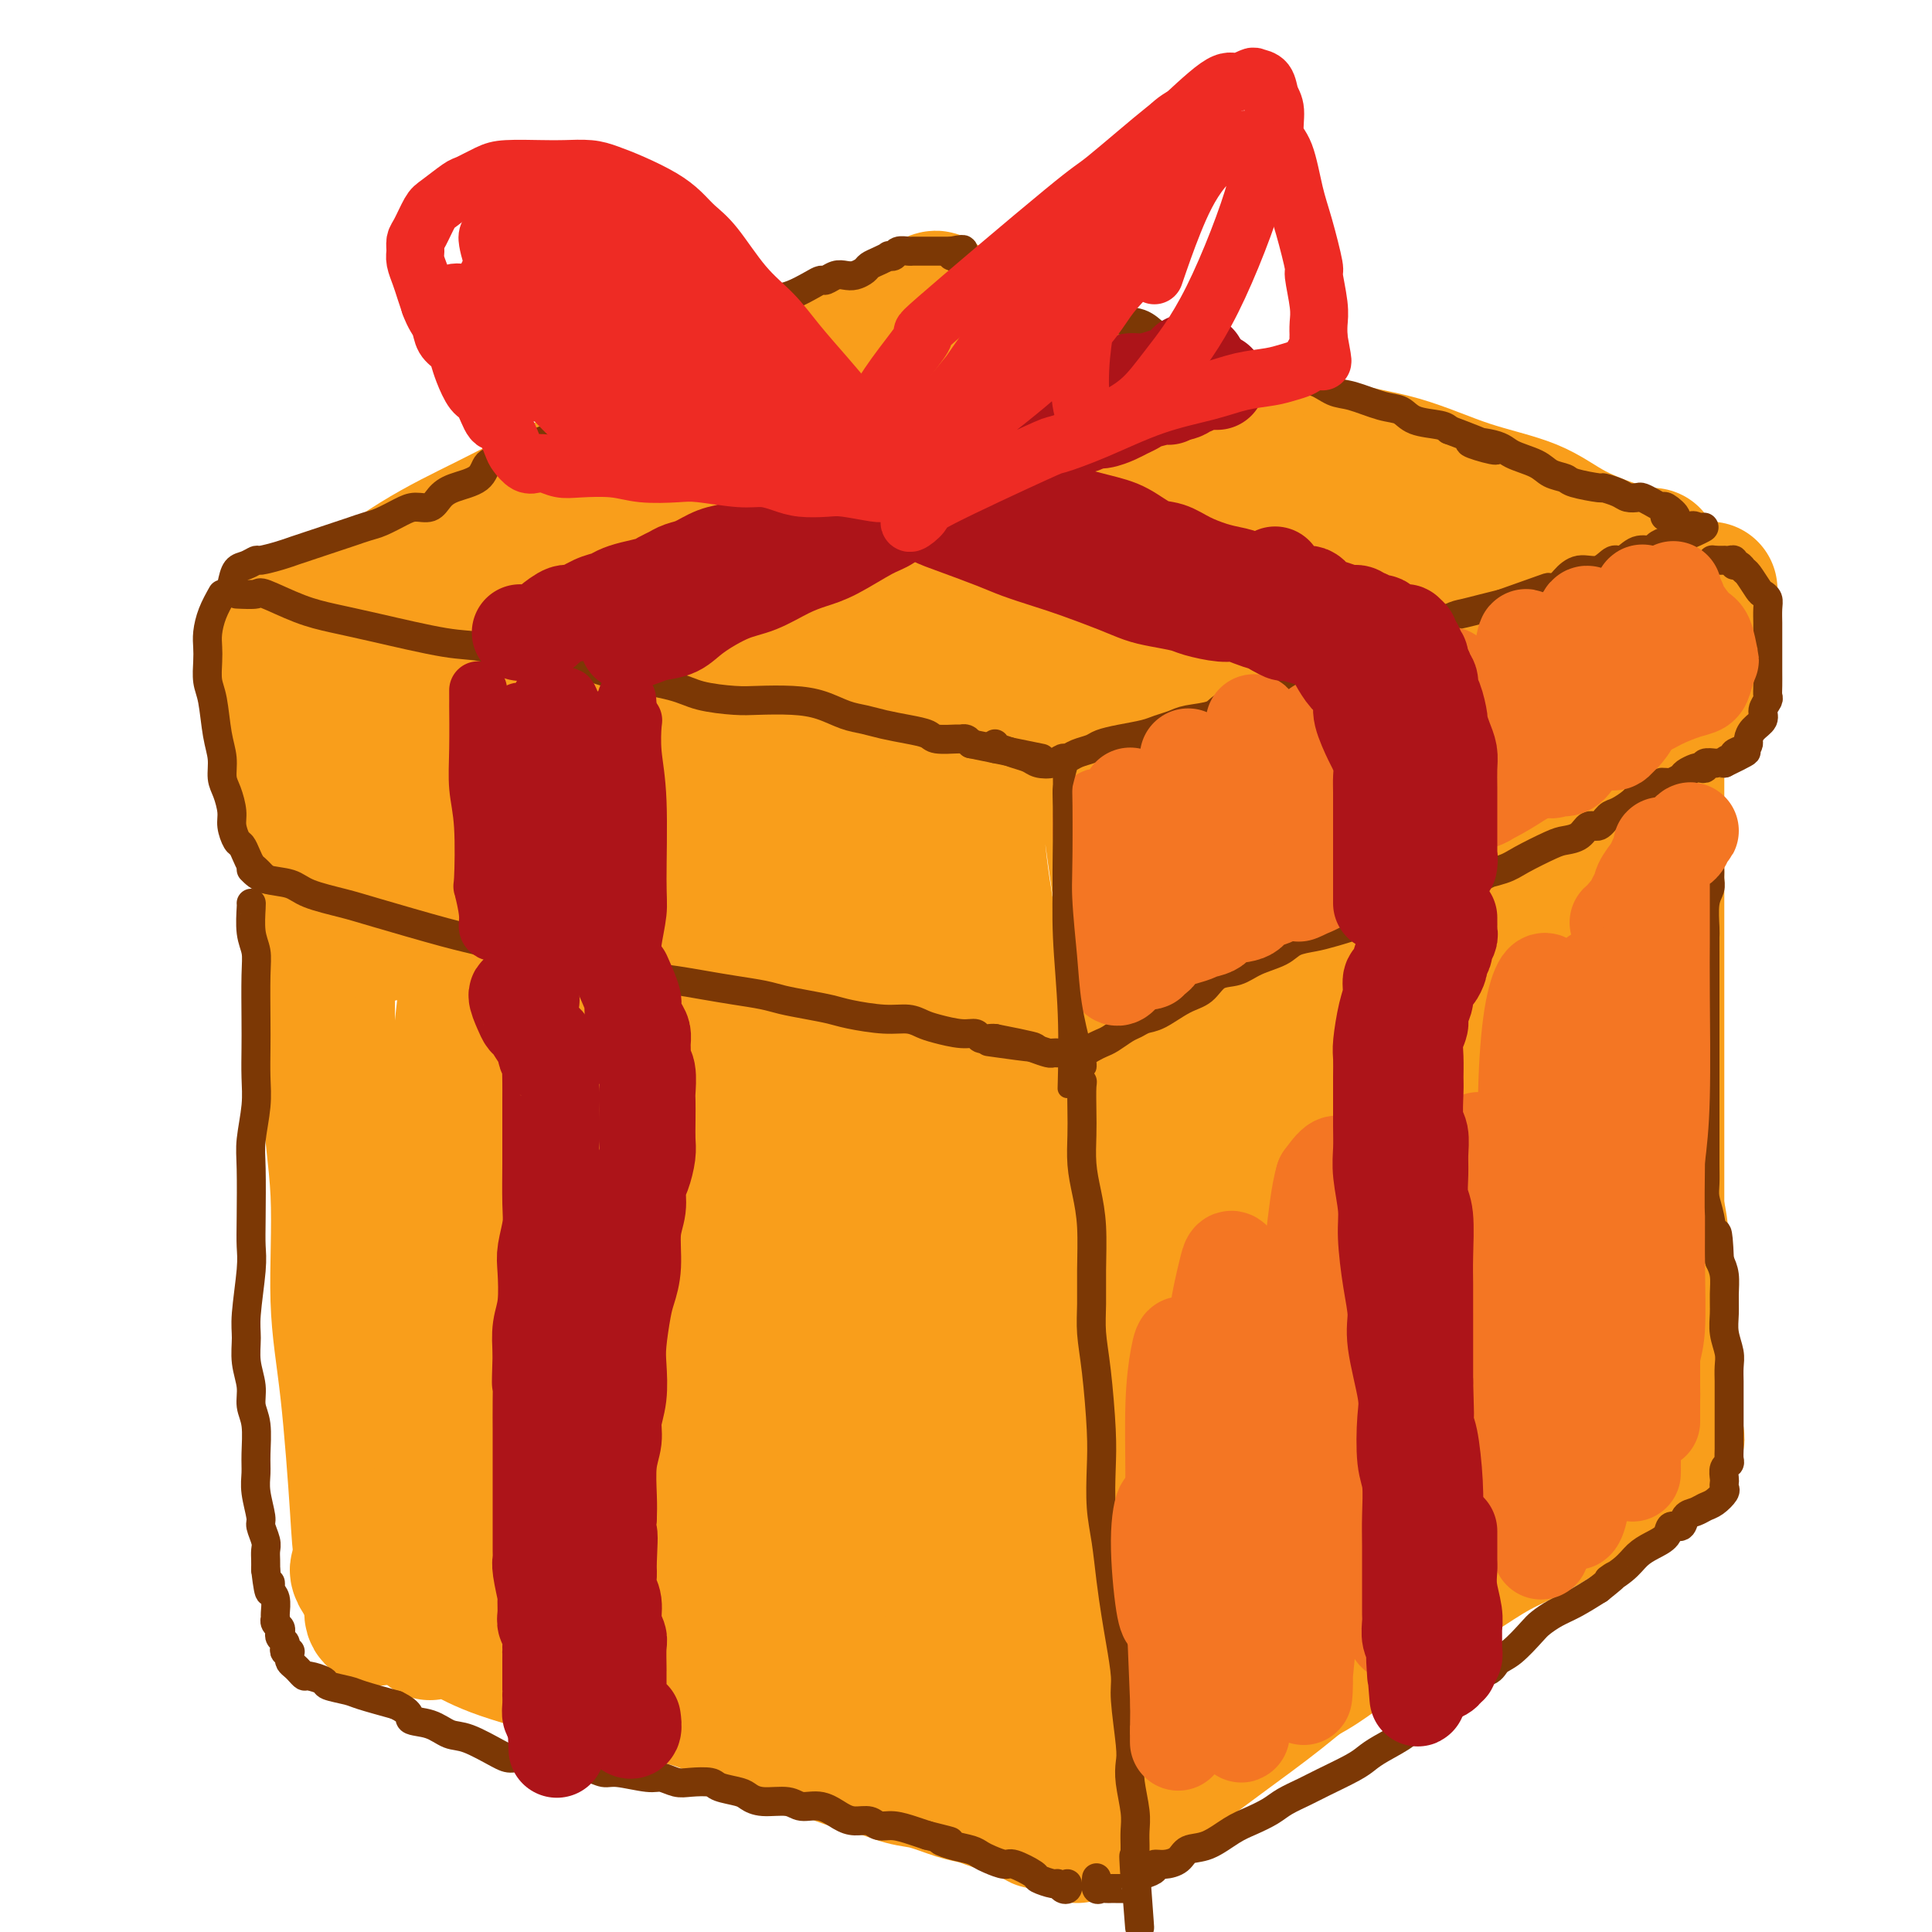 <svg viewBox='0 0 400 400' version='1.1' xmlns='http://www.w3.org/2000/svg' xmlns:xlink='http://www.w3.org/1999/xlink'><g fill='none' stroke='#F99E1B' stroke-width='28' stroke-linecap='round' stroke-linejoin='round'><path d='M64,129c1.616,-0.327 3.232,-0.655 7,-3c3.768,-2.345 9.688,-6.709 15,-10c5.312,-3.291 10.018,-5.510 15,-8c4.982,-2.490 10.242,-5.250 16,-8c5.758,-2.750 12.016,-5.491 17,-8c4.984,-2.509 8.694,-4.785 15,-8c6.306,-3.215 15.206,-7.369 21,-10c5.794,-2.631 8.481,-3.738 11,-5c2.519,-1.262 4.871,-2.678 7,-4c2.129,-1.322 4.035,-2.548 5,-3c0.965,-0.452 0.990,-0.129 1,0c0.010,0.129 0.005,0.065 0,0'/><path d='M195,63c1.699,0.830 3.399,1.660 4,2c0.601,0.340 0.104,0.190 2,1c1.896,0.810 6.184,2.580 10,4c3.816,1.420 7.158,2.489 11,4c3.842,1.511 8.184,3.464 12,5c3.816,1.536 7.106,2.653 14,5c6.894,2.347 17.392,5.922 25,8c7.608,2.078 12.328,2.658 17,4c4.672,1.342 9.297,3.445 14,5c4.703,1.555 9.483,2.560 13,4c3.517,1.440 5.769,3.314 9,5c3.231,1.686 7.440,3.184 10,4c2.560,0.816 3.470,0.951 4,1c0.530,0.049 0.681,0.013 1,0c0.319,-0.013 0.805,-0.004 1,0c0.195,0.004 0.097,0.002 0,0'/><path d='M68,132c-0.001,2.659 -0.002,5.318 0,8c0.002,2.682 0.009,5.387 0,10c-0.009,4.613 -0.032,11.133 0,17c0.032,5.867 0.119,11.081 0,21c-0.119,9.919 -0.445,24.543 0,35c0.445,10.457 1.662,16.748 2,24c0.338,7.252 -0.203,15.463 0,22c0.203,6.537 1.150,11.398 2,19c0.850,7.602 1.605,17.946 2,24c0.395,6.054 0.432,7.818 1,10c0.568,2.182 1.668,4.781 2,7c0.332,2.219 -0.103,4.059 0,5c0.103,0.941 0.744,0.983 1,1c0.256,0.017 0.128,0.008 0,0'/><path d='M80,326c1.125,0.176 2.249,0.353 4,1c1.751,0.647 4.128,1.765 7,3c2.872,1.235 6.238,2.589 10,4c3.762,1.411 7.921,2.880 13,4c5.079,1.120 11.080,1.890 16,3c4.920,1.110 8.760,2.559 15,4c6.240,1.441 14.881,2.874 21,4c6.119,1.126 9.717,1.945 13,3c3.283,1.055 6.250,2.346 10,4c3.750,1.654 8.284,3.670 11,5c2.716,1.330 3.616,1.973 5,3c1.384,1.027 3.253,2.436 4,3c0.747,0.564 0.374,0.282 0,0'/><path d='M211,369c1.116,-1.322 2.231,-2.644 4,-4c1.769,-1.356 4.190,-2.748 7,-5c2.810,-2.252 6.008,-5.366 9,-8c2.992,-2.634 5.778,-4.787 11,-9c5.222,-4.213 12.879,-10.484 19,-15c6.121,-4.516 10.705,-7.276 15,-10c4.295,-2.724 8.302,-5.412 14,-9c5.698,-3.588 13.085,-8.075 18,-11c4.915,-2.925 7.356,-4.286 10,-6c2.644,-1.714 5.492,-3.779 8,-5c2.508,-1.221 4.675,-1.598 6,-2c1.325,-0.402 1.807,-0.829 2,-1c0.193,-0.171 0.096,-0.085 0,0'/><path d='M337,118c-0.091,1.669 -0.182,3.337 0,5c0.182,1.663 0.636,3.320 1,6c0.364,2.680 0.637,6.382 1,10c0.363,3.618 0.815,7.152 1,12c0.185,4.848 0.104,11.010 0,16c-0.104,4.990 -0.230,8.808 0,17c0.230,8.192 0.817,20.759 1,29c0.183,8.241 -0.038,12.155 0,17c0.038,4.845 0.335,10.619 1,15c0.665,4.381 1.699,7.369 2,12c0.301,4.631 -0.131,10.906 0,15c0.131,4.094 0.823,6.007 1,8c0.177,1.993 -0.162,4.065 0,6c0.162,1.935 0.825,3.734 1,5c0.175,1.266 -0.138,1.999 0,3c0.138,1.001 0.728,2.271 1,3c0.272,0.729 0.228,0.917 0,1c-0.228,0.083 -0.638,0.061 -1,0c-0.362,-0.061 -0.675,-0.160 -1,0c-0.325,0.160 -0.663,0.580 -1,1'/><path d='M344,299c-0.789,0.689 -1.261,1.412 -2,2c-0.739,0.588 -1.745,1.040 -3,2c-1.255,0.960 -2.760,2.427 -5,4c-2.240,1.573 -5.215,3.253 -8,5c-2.785,1.747 -5.381,3.562 -8,5c-2.619,1.438 -5.262,2.498 -8,4c-2.738,1.502 -5.572,3.445 -8,5c-2.428,1.555 -4.448,2.722 -8,5c-3.552,2.278 -8.634,5.665 -12,8c-3.366,2.335 -5.017,3.616 -7,5c-1.983,1.384 -4.300,2.869 -7,4c-2.700,1.131 -5.783,1.908 -8,3c-2.217,1.092 -3.567,2.500 -6,4c-2.433,1.500 -5.950,3.092 -8,4c-2.050,0.908 -2.632,1.133 -4,2c-1.368,0.867 -3.523,2.376 -5,3c-1.477,0.624 -2.277,0.363 -3,1c-0.723,0.637 -1.371,2.171 -2,3c-0.629,0.829 -1.241,0.954 -2,1c-0.759,0.046 -1.666,0.012 -2,0c-0.334,-0.012 -0.095,-0.004 0,0c0.095,0.004 0.048,0.002 0,0'/><path d='M133,103c-5.093,2.223 -10.185,4.447 -13,6c-2.815,1.553 -3.351,2.437 -6,5c-2.649,2.563 -7.409,6.805 -12,11c-4.591,4.195 -9.013,8.343 -13,12c-3.987,3.657 -7.538,6.823 -10,9c-2.462,2.177 -3.835,3.367 -5,4c-1.165,0.633 -2.122,0.711 0,-1c2.122,-1.711 7.323,-5.211 12,-9c4.677,-3.789 8.830,-7.866 14,-12c5.170,-4.134 11.357,-8.325 17,-12c5.643,-3.675 10.740,-6.836 18,-12c7.260,-5.164 16.681,-12.333 23,-16c6.319,-3.667 9.535,-3.833 12,-5c2.465,-1.167 4.178,-3.335 5,-4c0.822,-0.665 0.751,0.174 0,1c-0.751,0.826 -2.183,1.641 -8,6c-5.817,4.359 -16.018,12.264 -24,19c-7.982,6.736 -13.744,12.304 -20,18c-6.256,5.696 -13.006,11.521 -18,16c-4.994,4.479 -8.231,7.614 -11,10c-2.769,2.386 -5.071,4.025 -5,4c0.071,-0.025 2.516,-1.712 6,-4c3.484,-2.288 8.008,-5.176 14,-9c5.992,-3.824 13.453,-8.584 20,-13c6.547,-4.416 12.179,-8.486 21,-14c8.821,-5.514 20.829,-12.470 28,-17c7.171,-4.530 9.505,-6.633 12,-8c2.495,-1.367 5.152,-1.999 7,-3c1.848,-1.001 2.887,-2.371 1,-1c-1.887,1.371 -6.700,5.485 -12,10c-5.300,4.515 -11.086,9.433 -18,15c-6.914,5.567 -14.957,11.784 -23,18'/><path d='M145,127c-12.114,10.261 -16.400,14.913 -23,21c-6.600,6.087 -15.516,13.610 -22,20c-6.484,6.390 -10.537,11.646 -14,16c-3.463,4.354 -6.336,7.806 -7,9c-0.664,1.194 0.883,0.130 6,-4c5.117,-4.130 13.805,-11.326 21,-17c7.195,-5.674 12.896,-9.826 19,-15c6.104,-5.174 12.611,-11.371 19,-17c6.389,-5.629 12.661,-10.689 18,-15c5.339,-4.311 9.746,-7.872 13,-11c3.254,-3.128 5.355,-5.823 6,-7c0.645,-1.177 -0.165,-0.834 -3,2c-2.835,2.834 -7.696,8.161 -12,13c-4.304,4.839 -8.051,9.189 -15,18c-6.949,8.811 -17.102,22.083 -24,31c-6.898,8.917 -10.543,13.480 -14,18c-3.457,4.520 -6.725,8.998 -9,12c-2.275,3.002 -3.556,4.527 -4,5c-0.444,0.473 -0.050,-0.107 0,-1c0.050,-0.893 -0.244,-2.101 1,-7c1.244,-4.899 4.028,-13.490 6,-20c1.972,-6.510 3.134,-10.939 4,-16c0.866,-5.061 1.437,-10.755 2,-15c0.563,-4.245 1.120,-7.040 1,-9c-0.120,-1.960 -0.916,-3.083 -2,-2c-1.084,1.083 -2.455,4.373 -4,9c-1.545,4.627 -3.262,10.591 -5,19c-1.738,8.409 -3.497,19.264 -5,30c-1.503,10.736 -2.751,21.352 -4,37c-1.249,15.648 -2.500,36.328 -3,48c-0.500,11.672 -0.250,14.336 0,17'/><path d='M91,296c-0.761,17.155 0.835,9.044 2,6c1.165,-3.044 1.898,-1.019 3,-1c1.102,0.019 2.572,-1.966 4,-9c1.428,-7.034 2.814,-19.115 4,-29c1.186,-9.885 2.171,-17.572 3,-26c0.829,-8.428 1.501,-17.595 2,-25c0.499,-7.405 0.824,-13.048 1,-19c0.176,-5.952 0.203,-12.212 0,-15c-0.203,-2.788 -0.637,-2.104 -1,-2c-0.363,0.104 -0.657,-0.371 -1,10c-0.343,10.371 -0.736,31.588 -1,41c-0.264,9.412 -0.398,7.020 1,19c1.398,11.980 4.328,38.333 6,53c1.672,14.667 2.087,17.647 3,21c0.913,3.353 2.323,7.079 4,8c1.677,0.921 3.622,-0.963 5,-4c1.378,-3.037 2.190,-7.226 3,-14c0.810,-6.774 1.619,-16.132 2,-25c0.381,-8.868 0.335,-17.247 1,-32c0.665,-14.753 2.043,-35.879 3,-49c0.957,-13.121 1.495,-18.236 2,-23c0.505,-4.764 0.976,-9.175 1,-12c0.024,-2.825 -0.400,-4.063 -1,-2c-0.600,2.063 -1.377,7.428 -2,13c-0.623,5.572 -1.094,11.351 -1,28c0.094,16.649 0.752,44.167 1,62c0.248,17.833 0.086,25.980 0,34c-0.086,8.020 -0.095,15.913 0,20c0.095,4.087 0.295,4.370 1,5c0.705,0.630 1.916,1.609 3,-3c1.084,-4.609 2.042,-14.804 3,-25'/><path d='M142,301c1.273,-9.565 1.456,-19.478 2,-31c0.544,-11.522 1.449,-24.652 2,-37c0.551,-12.348 0.748,-23.913 2,-36c1.252,-12.087 3.559,-24.697 5,-32c1.441,-7.303 2.015,-9.298 2,-7c-0.015,2.298 -0.617,8.890 -1,24c-0.383,15.110 -0.545,38.739 0,56c0.545,17.261 1.796,28.155 3,39c1.204,10.845 2.361,21.641 3,29c0.639,7.359 0.760,11.283 1,14c0.240,2.717 0.598,4.228 1,3c0.402,-1.228 0.848,-5.197 1,-11c0.152,-5.803 0.010,-13.442 0,-22c-0.010,-8.558 0.113,-18.035 0,-28c-0.113,-9.965 -0.460,-20.420 -1,-29c-0.540,-8.580 -1.273,-15.287 -3,-20c-1.727,-4.713 -4.448,-7.432 -7,-7c-2.552,0.432 -4.934,4.014 -7,9c-2.066,4.986 -3.815,11.375 -6,18c-2.185,6.625 -4.804,13.487 -8,23c-3.196,9.513 -6.967,21.676 -10,29c-3.033,7.324 -5.326,9.809 -7,12c-1.674,2.191 -2.727,4.090 -4,5c-1.273,0.910 -2.765,0.832 -4,1c-1.235,0.168 -2.214,0.582 -4,0c-1.786,-0.582 -4.379,-2.159 -6,-3c-1.621,-0.841 -2.270,-0.947 -3,-1c-0.730,-0.053 -1.543,-0.053 -2,0c-0.457,0.053 -0.559,0.158 0,1c0.559,0.842 1.780,2.421 3,4'/><path d='M94,304c1.256,1.609 3.896,3.130 7,5c3.104,1.870 6.672,4.089 10,6c3.328,1.911 6.417,3.514 12,7c5.583,3.486 13.660,8.856 19,12c5.340,3.144 7.941,4.063 11,5c3.059,0.937 6.574,1.892 9,3c2.426,1.108 3.763,2.369 6,3c2.237,0.631 5.372,0.632 7,0c1.628,-0.632 1.747,-1.899 2,-3c0.253,-1.101 0.638,-2.037 1,-4c0.362,-1.963 0.699,-4.951 0,-8c-0.699,-3.049 -2.434,-6.157 -3,-9c-0.566,-2.843 0.038,-5.419 0,-8c-0.038,-2.581 -0.719,-5.165 -1,-6c-0.281,-0.835 -0.161,0.080 1,2c1.161,1.920 3.364,4.846 5,8c1.636,3.154 2.704,6.537 5,11c2.296,4.463 5.820,10.006 8,13c2.180,2.994 3.014,3.440 4,4c0.986,0.560 2.122,1.234 3,1c0.878,-0.234 1.498,-1.376 2,-5c0.502,-3.624 0.888,-9.729 1,-15c0.112,-5.271 -0.048,-9.706 -1,-15c-0.952,-5.294 -2.694,-11.445 -4,-17c-1.306,-5.555 -2.176,-10.513 -3,-14c-0.824,-3.487 -1.602,-5.501 -2,-6c-0.398,-0.499 -0.416,0.518 0,4c0.416,3.482 1.266,9.428 3,16c1.734,6.572 4.351,13.769 6,20c1.649,6.231 2.328,11.494 4,16c1.672,4.506 4.336,8.253 7,12'/><path d='M213,342c1.783,1.936 2.742,0.775 4,0c1.258,-0.775 2.817,-1.163 4,-3c1.183,-1.837 1.992,-5.121 3,-8c1.008,-2.879 2.217,-5.351 3,-12c0.783,-6.649 1.141,-17.475 1,-24c-0.141,-6.525 -0.782,-8.749 -1,-11c-0.218,-2.251 -0.014,-4.528 0,-4c0.014,0.528 -0.162,3.861 0,8c0.162,4.139 0.664,9.084 1,14c0.336,4.916 0.508,9.803 1,14c0.492,4.197 1.305,7.705 2,10c0.695,2.295 1.273,3.379 2,4c0.727,0.621 1.602,0.780 4,-1c2.398,-1.780 6.320,-5.501 9,-9c2.680,-3.499 4.119,-6.778 6,-11c1.881,-4.222 4.206,-9.388 6,-14c1.794,-4.612 3.059,-8.670 4,-12c0.941,-3.330 1.557,-5.934 2,-7c0.443,-1.066 0.712,-0.596 0,1c-0.712,1.596 -2.404,4.318 -4,8c-1.596,3.682 -3.095,8.323 -5,13c-1.905,4.677 -4.216,9.390 -6,14c-1.784,4.610 -3.041,9.116 -3,11c0.041,1.884 1.381,1.145 3,0c1.619,-1.145 3.518,-2.698 8,-7c4.482,-4.302 11.548,-11.355 16,-17c4.452,-5.645 6.290,-9.883 9,-14c2.710,-4.117 6.294,-8.114 9,-12c2.706,-3.886 4.536,-7.662 6,-11c1.464,-3.338 2.561,-6.240 3,-8c0.439,-1.760 0.219,-2.380 0,-3'/><path d='M300,251c0.850,-2.237 -1.526,3.170 -3,8c-1.474,4.830 -2.047,9.083 -3,14c-0.953,4.917 -2.285,10.499 -3,15c-0.715,4.501 -0.811,7.920 0,10c0.811,2.080 2.530,2.822 4,3c1.470,0.178 2.691,-0.206 5,-3c2.309,-2.794 5.704,-7.998 8,-13c2.296,-5.002 3.492,-9.801 4,-12c0.508,-2.199 0.330,-1.798 1,-8c0.670,-6.202 2.190,-19.008 3,-27c0.810,-7.992 0.909,-11.171 1,-15c0.091,-3.829 0.174,-8.309 0,-11c-0.174,-2.691 -0.604,-3.592 -1,-2c-0.396,1.592 -0.758,5.678 -1,11c-0.242,5.322 -0.364,11.882 0,19c0.364,7.118 1.213,14.795 2,21c0.787,6.205 1.511,10.938 3,15c1.489,4.062 3.743,7.452 5,9c1.257,1.548 1.518,1.254 2,1c0.482,-0.254 1.186,-0.468 2,-1c0.814,-0.532 1.739,-1.383 2,-6c0.261,-4.617 -0.142,-13.000 -1,-20c-0.858,-7.000 -2.172,-12.615 -3,-19c-0.828,-6.385 -1.171,-13.539 -2,-21c-0.829,-7.461 -2.145,-15.228 -3,-22c-0.855,-6.772 -1.248,-12.548 -2,-18c-0.752,-5.452 -1.862,-10.580 -3,-18c-1.138,-7.420 -2.305,-17.133 -3,-23c-0.695,-5.867 -0.918,-7.887 -1,-10c-0.082,-2.113 -0.023,-4.318 0,-6c0.023,-1.682 0.012,-2.841 0,-4'/><path d='M313,118c-2.784,-25.109 -0.742,-7.382 0,-1c0.742,6.382 0.186,1.420 0,0c-0.186,-1.420 -0.000,0.701 0,1c0.000,0.299 -0.184,-1.225 0,2c0.184,3.225 0.737,11.197 1,17c0.263,5.803 0.238,9.435 1,18c0.762,8.565 2.313,22.063 3,28c0.687,5.937 0.510,4.312 1,7c0.490,2.688 1.647,9.689 2,13c0.353,3.311 -0.100,2.932 0,3c0.100,0.068 0.751,0.583 1,0c0.249,-0.583 0.095,-2.264 0,-4c-0.095,-1.736 -0.132,-3.527 -1,-9c-0.868,-5.473 -2.568,-14.628 -4,-22c-1.432,-7.372 -2.598,-12.959 -4,-18c-1.402,-5.041 -3.042,-9.534 -4,-13c-0.958,-3.466 -1.236,-5.903 -3,-9c-1.764,-3.097 -5.013,-6.853 -7,-9c-1.987,-2.147 -2.710,-2.683 -4,-4c-1.290,-1.317 -3.146,-3.414 -5,-5c-1.854,-1.586 -3.705,-2.662 -6,-4c-2.295,-1.338 -5.034,-2.939 -7,-4c-1.966,-1.061 -3.159,-1.584 -6,-3c-2.841,-1.416 -7.332,-3.727 -11,-5c-3.668,-1.273 -6.515,-1.508 -9,-2c-2.485,-0.492 -4.609,-1.242 -8,-2c-3.391,-0.758 -8.050,-1.523 -11,-2c-2.950,-0.477 -4.193,-0.664 -6,-1c-1.807,-0.336 -4.179,-0.821 -6,-1c-1.821,-0.179 -3.092,-0.051 -4,0c-0.908,0.051 -1.454,0.026 -2,0'/><path d='M214,89c-7.243,-0.683 -2.350,1.609 1,3c3.350,1.391 5.157,1.881 8,4c2.843,2.119 6.721,5.867 11,9c4.279,3.133 8.957,5.649 16,10c7.043,4.351 16.449,10.536 23,15c6.551,4.464 10.246,7.207 14,10c3.754,2.793 7.567,5.636 12,10c4.433,4.364 9.487,10.250 12,14c2.513,3.750 2.485,5.365 2,7c-0.485,1.635 -1.426,3.290 -2,4c-0.574,0.710 -0.780,0.476 -3,0c-2.220,-0.476 -6.453,-1.193 -10,-2c-3.547,-0.807 -6.409,-1.704 -13,-7c-6.591,-5.296 -16.911,-14.990 -24,-23c-7.089,-8.010 -10.949,-14.337 -16,-20c-5.051,-5.663 -11.295,-10.662 -16,-15c-4.705,-4.338 -7.873,-8.015 -11,-10c-3.127,-1.985 -6.215,-2.276 -8,-3c-1.785,-0.724 -2.267,-1.879 -2,1c0.267,2.879 1.281,9.793 3,17c1.719,7.207 4.141,14.707 7,22c2.859,7.293 6.155,14.381 13,27c6.845,12.619 17.238,30.771 25,42c7.762,11.229 12.893,15.534 17,20c4.107,4.466 7.192,9.093 9,12c1.808,2.907 2.341,4.095 3,5c0.659,0.905 1.445,1.527 1,1c-0.445,-0.527 -2.119,-2.203 -5,-6c-2.881,-3.797 -6.968,-9.715 -12,-17c-5.032,-7.285 -11.009,-15.939 -17,-26c-5.991,-10.061 -11.995,-21.531 -18,-33'/><path d='M234,160c-12.657,-21.001 -18.800,-33.003 -23,-41c-4.200,-7.997 -6.457,-11.989 -9,-15c-2.543,-3.011 -5.371,-5.043 -7,-5c-1.629,0.043 -2.058,2.159 -3,5c-0.942,2.841 -2.397,6.405 -2,19c0.397,12.595 2.647,34.220 6,51c3.353,16.780 7.810,28.713 13,42c5.190,13.287 11.112,27.926 16,39c4.888,11.074 8.740,18.583 12,26c3.260,7.417 5.928,14.743 7,17c1.072,2.257 0.549,-0.556 0,-2c-0.549,-1.444 -1.123,-1.520 -2,-4c-0.877,-2.480 -2.056,-7.365 -7,-20c-4.944,-12.635 -13.654,-33.021 -20,-49c-6.346,-15.979 -10.327,-27.551 -14,-39c-3.673,-11.449 -7.036,-22.775 -10,-31c-2.964,-8.225 -5.527,-13.347 -7,-17c-1.473,-3.653 -1.856,-5.835 -3,-6c-1.144,-0.165 -3.048,1.689 -4,7c-0.952,5.311 -0.952,14.081 -1,23c-0.048,8.919 -0.143,17.988 2,35c2.143,17.012 6.524,41.967 10,58c3.476,16.033 6.046,23.144 8,29c1.954,5.856 3.290,10.456 4,13c0.710,2.544 0.793,3.032 1,2c0.207,-1.032 0.540,-3.582 0,-6c-0.540,-2.418 -1.951,-4.703 -5,-15c-3.049,-10.297 -7.735,-28.605 -11,-42c-3.265,-13.395 -5.110,-21.875 -7,-31c-1.890,-9.125 -3.826,-18.893 -5,-25c-1.174,-6.107 -1.587,-8.554 -2,-11'/><path d='M171,167c-5.290,-20.286 -4.015,-7.001 -4,0c0.015,7.001 -1.230,7.719 -2,13c-0.770,5.281 -1.064,15.126 -1,26c0.064,10.874 0.486,22.778 2,35c1.514,12.222 4.119,24.761 8,39c3.881,14.239 9.036,30.179 12,37c2.964,6.821 3.737,4.523 5,5c1.263,0.477 3.017,3.727 5,-5c1.983,-8.727 4.195,-29.433 5,-39c0.805,-9.567 0.202,-7.997 0,-15c-0.202,-7.003 -0.002,-22.581 0,-36c0.002,-13.419 -0.195,-24.681 0,-35c0.195,-10.319 0.783,-19.695 1,-28c0.217,-8.305 0.063,-15.537 0,-19c-0.063,-3.463 -0.037,-3.156 0,0c0.037,3.156 0.083,9.159 0,16c-0.083,6.841 -0.297,14.518 3,32c3.297,17.482 10.104,44.768 15,62c4.896,17.232 7.879,24.411 11,31c3.121,6.589 6.378,12.588 9,16c2.622,3.412 4.609,4.238 6,4c1.391,-0.238 2.185,-1.541 3,-3c0.815,-1.459 1.649,-3.073 2,-12c0.351,-8.927 0.218,-25.168 -1,-39c-1.218,-13.832 -3.520,-25.255 -6,-38c-2.480,-12.745 -5.137,-26.812 -7,-39c-1.863,-12.188 -2.933,-22.498 -4,-30c-1.067,-7.502 -2.131,-12.196 -3,-14c-0.869,-1.804 -1.542,-0.716 -2,3c-0.458,3.716 -0.702,10.062 0,19c0.702,8.938 2.351,20.469 4,32'/><path d='M232,185c1.584,11.235 3.543,23.323 9,39c5.457,15.677 14.412,34.942 20,45c5.588,10.058 7.809,10.908 10,12c2.191,1.092 4.352,2.425 6,2c1.648,-0.425 2.784,-2.608 3,-7c0.216,-4.392 -0.487,-10.993 -1,-17c-0.513,-6.007 -0.835,-11.419 -4,-25c-3.165,-13.581 -9.174,-35.329 -13,-50c-3.826,-14.671 -5.467,-22.265 -7,-29c-1.533,-6.735 -2.956,-12.613 -4,-16c-1.044,-3.387 -1.710,-4.284 -2,-3c-0.290,1.284 -0.204,4.751 0,10c0.204,5.249 0.526,12.282 4,26c3.474,13.718 10.100,34.121 15,47c4.900,12.879 8.074,18.235 11,23c2.926,4.765 5.606,8.940 8,11c2.394,2.060 4.504,2.004 6,2c1.496,-0.004 2.378,0.043 3,-1c0.622,-1.043 0.985,-3.175 1,-8c0.015,-4.825 -0.319,-12.341 -3,-24c-2.681,-11.659 -7.710,-27.461 -10,-35c-2.290,-7.539 -1.843,-6.817 -4,-12c-2.157,-5.183 -6.919,-16.272 -9,-21c-2.081,-4.728 -1.481,-3.095 -1,-1c0.481,2.095 0.841,4.651 2,10c1.159,5.349 3.115,13.491 5,21c1.885,7.509 3.698,14.385 7,23c3.302,8.615 8.091,18.969 11,24c2.909,5.031 3.937,4.739 5,5c1.063,0.261 2.161,1.075 3,1c0.839,-0.075 1.420,-1.037 2,-2'/><path d='M305,235c0.403,-3.208 -1.090,-10.729 -1,-13c0.090,-2.271 1.762,0.708 0,-7c-1.762,-7.708 -6.959,-26.105 -9,-34c-2.041,-7.895 -0.926,-5.290 -1,-6c-0.074,-0.710 -1.337,-4.736 -2,-5c-0.663,-0.264 -0.725,3.234 1,12c1.725,8.766 5.237,22.799 8,30c2.763,7.201 4.775,7.571 6,8c1.225,0.429 1.661,0.916 3,-1c1.339,-1.916 3.580,-6.236 5,-10c1.420,-3.764 2.019,-6.971 3,-11c0.981,-4.029 2.342,-8.880 3,-14c0.658,-5.120 0.611,-10.509 1,-17c0.389,-6.491 1.215,-14.084 2,-18c0.785,-3.916 1.531,-4.154 2,-5c0.469,-0.846 0.661,-2.301 1,-3c0.339,-0.699 0.826,-0.643 1,-1c0.174,-0.357 0.035,-1.126 0,-2c-0.035,-0.874 0.032,-1.854 0,-3c-0.032,-1.146 -0.165,-2.457 0,-3c0.165,-0.543 0.626,-0.316 1,-1c0.374,-0.684 0.661,-2.277 1,-3c0.339,-0.723 0.730,-0.575 1,-1c0.270,-0.425 0.419,-1.422 1,-2c0.581,-0.578 1.595,-0.737 2,-1c0.405,-0.263 0.203,-0.632 0,-1'/><path d='M334,123c1.786,-3.962 1.252,-0.865 1,0c-0.252,0.865 -0.221,-0.500 0,-1c0.221,-0.500 0.634,-0.136 1,0c0.366,0.136 0.685,0.044 1,0c0.315,-0.044 0.624,-0.041 1,0c0.376,0.041 0.818,0.118 1,0c0.182,-0.118 0.105,-0.432 0,-1c-0.105,-0.568 -0.239,-1.390 0,-2c0.239,-0.610 0.851,-1.007 1,-1c0.149,0.007 -0.167,0.418 0,1c0.167,0.582 0.815,1.337 1,2c0.185,0.663 -0.094,1.236 0,2c0.094,0.764 0.561,1.721 1,4c0.439,2.279 0.850,5.882 1,9c0.150,3.118 0.040,5.750 0,8c-0.040,2.250 -0.011,4.116 0,7c0.011,2.884 0.003,6.785 0,10c-0.003,3.215 -0.001,5.745 0,11c0.001,5.255 0.000,13.235 0,19c-0.000,5.765 -0.000,9.314 0,13c0.000,3.686 0.000,7.510 0,12c-0.000,4.490 -0.000,9.647 0,14c0.000,4.353 0.000,7.903 0,13c-0.000,5.097 -0.000,11.742 0,16c0.000,4.258 0.000,6.129 0,8'/><path d='M343,267c-0.012,20.586 -0.042,6.552 0,2c0.042,-4.552 0.156,0.378 0,1c-0.156,0.622 -0.580,-3.063 -1,-6c-0.420,-2.937 -0.834,-5.125 -1,-6c-0.166,-0.875 -0.083,-0.438 0,0'/><path d='M89,338c-1.069,-1.736 -2.138,-3.472 -3,-4c-0.862,-0.528 -1.516,0.153 -2,0c-0.484,-0.153 -0.798,-1.140 -1,-2c-0.202,-0.860 -0.291,-1.593 -1,-2c-0.709,-0.407 -2.037,-0.489 -3,-1c-0.963,-0.511 -1.562,-1.451 -2,-2c-0.438,-0.549 -0.715,-0.708 -1,-1c-0.285,-0.292 -0.580,-0.718 -1,-1c-0.420,-0.282 -0.967,-0.421 -1,0c-0.033,0.421 0.448,1.402 1,2c0.552,0.598 1.177,0.814 3,2c1.823,1.186 4.846,3.344 8,5c3.154,1.656 6.440,2.812 9,4c2.560,1.188 4.395,2.409 9,4c4.605,1.591 11.982,3.554 17,5c5.018,1.446 7.678,2.377 11,3c3.322,0.623 7.307,0.939 11,2c3.693,1.061 7.096,2.866 10,4c2.904,1.134 5.310,1.598 9,3c3.690,1.402 8.664,3.741 12,5c3.336,1.259 5.032,1.436 7,2c1.968,0.564 4.207,1.513 6,2c1.793,0.487 3.141,0.512 5,1c1.859,0.488 4.230,1.440 6,2c1.770,0.560 2.938,0.727 4,1c1.062,0.273 2.017,0.650 3,1c0.983,0.350 1.995,0.671 3,1c1.005,0.329 2.002,0.664 3,1'/><path d='M211,375c16.675,5.040 4.864,1.140 1,0c-3.864,-1.140 0.219,0.479 2,1c1.781,0.521 1.261,-0.056 1,0c-0.261,0.056 -0.263,0.746 0,1c0.263,0.254 0.789,0.073 1,0c0.211,-0.073 0.105,-0.036 0,0'/><path d='M223,380c1.608,-0.917 3.216,-1.834 5,-3c1.784,-1.166 3.743,-2.581 6,-4c2.257,-1.419 4.811,-2.841 8,-5c3.189,-2.159 7.012,-5.054 11,-8c3.988,-2.946 8.141,-5.944 12,-9c3.859,-3.056 7.424,-6.169 14,-11c6.576,-4.831 16.165,-11.380 20,-14c3.835,-2.620 1.918,-1.310 0,0'/><path d='M56,132c0.002,0.804 0.003,1.608 0,2c-0.003,0.392 -0.012,0.372 0,1c0.012,0.628 0.044,1.906 0,3c-0.044,1.094 -0.166,2.006 0,4c0.166,1.994 0.619,5.071 1,7c0.381,1.929 0.691,2.711 1,4c0.309,1.289 0.617,3.085 1,4c0.383,0.915 0.841,0.949 1,2c0.159,1.051 0.019,3.119 0,4c-0.019,0.881 0.083,0.576 0,1c-0.083,0.424 -0.350,1.577 0,2c0.350,0.423 1.319,0.116 2,0c0.681,-0.116 1.076,-0.041 2,0c0.924,0.041 2.377,0.050 3,0c0.623,-0.050 0.414,-0.158 1,0c0.586,0.158 1.965,0.581 3,1c1.035,0.419 1.724,0.834 2,1c0.276,0.166 0.138,0.083 0,0'/><path d='M354,122c0.113,1.123 0.227,2.245 0,3c-0.227,0.755 -0.793,1.141 -1,2c-0.207,0.859 -0.055,2.190 0,3c0.055,0.810 0.014,1.097 0,2c-0.014,0.903 0.000,2.420 0,4c-0.000,1.580 -0.014,3.222 0,4c0.014,0.778 0.057,0.692 0,2c-0.057,1.308 -0.215,4.011 -1,5c-0.785,0.989 -2.196,0.265 -3,0c-0.804,-0.265 -0.999,-0.071 -1,0c-0.001,0.071 0.192,0.019 0,0c-0.192,-0.019 -0.769,-0.005 -1,0c-0.231,0.005 -0.115,0.003 0,0'/></g>
<g fill='none' stroke='#7C3805' stroke-width='6' stroke-linecap='round' stroke-linejoin='round'><path d='M46,123c-0.733,1.312 -1.465,2.623 -2,4c-0.535,1.377 -0.872,2.819 -1,4c-0.128,1.181 -0.046,2.100 0,3c0.046,0.900 0.055,1.780 0,3c-0.055,1.220 -0.173,2.781 0,4c0.173,1.219 0.638,2.096 1,4c0.362,1.904 0.623,4.835 1,7c0.377,2.165 0.871,3.566 1,5c0.129,1.434 -0.106,2.903 0,4c0.106,1.097 0.553,1.823 1,3c0.447,1.177 0.893,2.804 1,4c0.107,1.196 -0.126,1.959 0,3c0.126,1.041 0.611,2.359 1,3c0.389,0.641 0.681,0.605 1,1c0.319,0.395 0.663,1.220 1,2c0.337,0.780 0.665,1.516 1,2c0.335,0.484 0.677,0.717 1,1c0.323,0.283 0.625,0.615 1,1c0.375,0.385 0.821,0.824 1,1c0.179,0.176 0.089,0.088 0,0'/><path d='M52,180c0.774,0.779 1.548,1.557 3,2c1.452,0.443 3.580,0.549 5,1c1.420,0.451 2.130,1.247 4,2c1.870,0.753 4.899,1.462 7,2c2.101,0.538 3.274,0.904 7,2c3.726,1.096 10.006,2.922 14,4c3.994,1.078 5.703,1.410 8,2c2.297,0.590 5.182,1.439 8,2c2.818,0.561 5.568,0.833 8,1c2.432,0.167 4.546,0.230 8,1c3.454,0.770 8.248,2.248 11,3c2.752,0.752 3.463,0.779 5,1c1.537,0.221 3.901,0.637 6,1c2.099,0.363 3.934,0.675 6,1c2.066,0.325 4.363,0.664 6,1c1.637,0.336 2.615,0.668 4,1c1.385,0.332 3.179,0.662 5,1c1.821,0.338 3.671,0.682 5,1c1.329,0.318 2.139,0.610 4,1c1.861,0.390 4.774,0.879 7,1c2.226,0.121 3.766,-0.126 5,0c1.234,0.126 2.161,0.626 3,1c0.839,0.374 1.590,0.622 3,1c1.410,0.378 3.478,0.886 5,1c1.522,0.114 2.499,-0.166 3,0c0.501,0.166 0.526,0.776 1,1c0.474,0.224 1.397,0.060 2,0c0.603,-0.060 0.887,-0.017 1,0c0.113,0.017 0.057,0.009 0,0'/><path d='M206,215c15.467,3.022 5.133,1.578 1,1c-4.133,-0.578 -2.067,-0.289 0,0'/><path d='M214,217c1.180,0.423 2.361,0.845 3,1c0.639,0.155 0.738,0.042 1,0c0.262,-0.042 0.689,-0.014 1,0c0.311,0.014 0.506,0.015 1,0c0.494,-0.015 1.286,-0.044 2,0c0.714,0.044 1.350,0.163 2,0c0.650,-0.163 1.315,-0.607 2,-1c0.685,-0.393 1.390,-0.736 2,-1c0.610,-0.264 1.123,-0.450 2,-1c0.877,-0.550 2.117,-1.464 3,-2c0.883,-0.536 1.409,-0.695 2,-1c0.591,-0.305 1.249,-0.758 2,-1c0.751,-0.242 1.597,-0.273 3,-1c1.403,-0.727 3.364,-2.148 5,-3c1.636,-0.852 2.949,-1.134 4,-2c1.051,-0.866 1.841,-2.316 3,-3c1.159,-0.684 2.687,-0.603 4,-1c1.313,-0.397 2.410,-1.271 4,-2c1.590,-0.729 3.671,-1.311 5,-2c1.329,-0.689 1.906,-1.484 3,-2c1.094,-0.516 2.707,-0.752 4,-1c1.293,-0.248 2.267,-0.508 4,-1c1.733,-0.492 4.224,-1.217 6,-2c1.776,-0.783 2.838,-1.624 4,-2c1.162,-0.376 2.425,-0.286 4,-1c1.575,-0.714 3.463,-2.231 5,-3c1.537,-0.769 2.725,-0.791 4,-1c1.275,-0.209 2.638,-0.604 4,-1'/><path d='M303,183c8.595,-3.352 4.581,-2.232 4,-2c-0.581,0.232 2.271,-0.423 4,-1c1.729,-0.577 2.336,-1.077 4,-2c1.664,-0.923 4.385,-2.270 6,-3c1.615,-0.730 2.124,-0.844 3,-1c0.876,-0.156 2.120,-0.356 3,-1c0.880,-0.644 1.395,-1.734 2,-2c0.605,-0.266 1.300,0.292 2,0c0.700,-0.292 1.405,-1.436 2,-2c0.595,-0.564 1.079,-0.550 2,-1c0.921,-0.450 2.279,-1.364 3,-2c0.721,-0.636 0.805,-0.993 1,-1c0.195,-0.007 0.500,0.338 1,0c0.500,-0.338 1.193,-1.358 2,-2c0.807,-0.642 1.726,-0.907 2,-1c0.274,-0.093 -0.096,-0.014 0,0c0.096,0.014 0.660,-0.039 1,0c0.340,0.039 0.458,0.168 1,0c0.542,-0.168 1.509,-0.632 2,-1c0.491,-0.368 0.508,-0.638 1,-1c0.492,-0.362 1.460,-0.815 2,-1c0.540,-0.185 0.652,-0.102 1,0c0.348,0.102 0.933,0.224 1,0c0.067,-0.224 -0.385,-0.792 0,-1c0.385,-0.208 1.608,-0.056 2,0c0.392,0.056 -0.048,0.015 0,0c0.048,-0.015 0.585,-0.004 1,0c0.415,0.004 0.707,0.002 1,0'/><path d='M357,158c8.512,-4.107 2.792,-1.874 1,-1c-1.792,0.874 0.342,0.390 1,0c0.658,-0.390 -0.162,-0.685 0,-1c0.162,-0.315 1.305,-0.651 2,-1c0.695,-0.349 0.942,-0.712 1,-1c0.058,-0.288 -0.072,-0.501 0,-1c0.072,-0.499 0.345,-1.285 1,-2c0.655,-0.715 1.692,-1.359 2,-2c0.308,-0.641 -0.114,-1.277 0,-2c0.114,-0.723 0.763,-1.531 1,-2c0.237,-0.469 0.064,-0.599 0,-1c-0.064,-0.401 -0.017,-1.074 0,-2c0.017,-0.926 0.005,-2.106 0,-3c-0.005,-0.894 -0.001,-1.503 0,-2c0.001,-0.497 0.001,-0.882 0,-2c-0.001,-1.118 -0.004,-2.968 0,-4c0.004,-1.032 0.013,-1.244 0,-2c-0.013,-0.756 -0.049,-2.055 0,-3c0.049,-0.945 0.182,-1.534 0,-2c-0.182,-0.466 -0.678,-0.808 -1,-1c-0.322,-0.192 -0.468,-0.232 -1,-1c-0.532,-0.768 -1.448,-2.262 -2,-3c-0.552,-0.738 -0.739,-0.720 -1,-1c-0.261,-0.280 -0.596,-0.860 -1,-1c-0.404,-0.140 -0.877,0.159 -1,0c-0.123,-0.159 0.105,-0.775 0,-1c-0.105,-0.225 -0.544,-0.060 -1,0c-0.456,0.060 -0.931,0.016 -1,0c-0.069,-0.016 0.266,-0.005 0,0c-0.266,0.005 -1.133,0.002 -2,0'/><path d='M355,116c-0.833,-0.167 -0.417,-0.083 0,0'/><path d='M49,123c1.632,0.077 3.264,0.155 4,0c0.736,-0.155 0.576,-0.542 2,0c1.424,0.542 4.432,2.014 7,3c2.568,0.986 4.695,1.488 7,2c2.305,0.512 4.788,1.036 9,2c4.212,0.964 10.152,2.369 14,3c3.848,0.631 5.605,0.487 8,1c2.395,0.513 5.428,1.684 8,2c2.572,0.316 4.684,-0.224 7,0c2.316,0.224 4.836,1.213 7,2c2.164,0.787 3.973,1.374 7,2c3.027,0.626 7.274,1.292 10,2c2.726,0.708 3.932,1.460 6,2c2.068,0.540 4.997,0.869 7,1c2.003,0.131 3.081,0.062 5,0c1.919,-0.062 4.679,-0.119 7,0c2.321,0.119 4.202,0.413 6,1c1.798,0.587 3.511,1.466 5,2c1.489,0.534 2.753,0.721 4,1c1.247,0.279 2.478,0.649 4,1c1.522,0.351 3.335,0.683 5,1c1.665,0.317 3.181,0.620 4,1c0.819,0.380 0.940,0.837 2,1c1.060,0.163 3.057,0.033 4,0c0.943,-0.033 0.831,0.029 1,0c0.169,-0.029 0.620,-0.151 1,0c0.380,0.151 0.690,0.576 1,1'/><path d='M201,154c25.333,5.167 12.667,2.583 0,0'/><path d='M206,154c-0.044,0.447 -0.087,0.894 0,1c0.087,0.106 0.306,-0.128 1,0c0.694,0.128 1.863,0.619 3,1c1.137,0.381 2.240,0.653 3,1c0.760,0.347 1.175,0.770 2,1c0.825,0.230 2.059,0.269 3,0c0.941,-0.269 1.588,-0.846 2,-1c0.412,-0.154 0.590,0.113 1,0c0.410,-0.113 1.051,-0.608 2,-1c0.949,-0.392 2.207,-0.682 3,-1c0.793,-0.318 1.122,-0.662 2,-1c0.878,-0.338 2.305,-0.668 4,-1c1.695,-0.332 3.659,-0.665 5,-1c1.341,-0.335 2.060,-0.670 3,-1c0.940,-0.330 2.103,-0.654 3,-1c0.897,-0.346 1.529,-0.712 3,-1c1.471,-0.288 3.783,-0.496 5,-1c1.217,-0.504 1.340,-1.304 3,-2c1.660,-0.696 4.856,-1.289 7,-2c2.144,-0.711 3.237,-1.540 4,-2c0.763,-0.460 1.197,-0.551 3,-1c1.803,-0.449 4.975,-1.256 7,-2c2.025,-0.744 2.903,-1.425 4,-2c1.097,-0.575 2.414,-1.043 4,-2c1.586,-0.957 3.442,-2.403 5,-3c1.558,-0.597 2.818,-0.345 5,-1c2.182,-0.655 5.286,-2.217 7,-3c1.714,-0.783 2.038,-0.788 3,-1c0.962,-0.212 2.560,-0.632 4,-1c1.440,-0.368 2.720,-0.684 4,-1'/><path d='M311,125c15.543,-5.521 7.900,-2.822 6,-2c-1.900,0.822 1.942,-0.233 4,-1c2.058,-0.767 2.332,-1.247 3,-2c0.668,-0.753 1.728,-1.779 3,-2c1.272,-0.221 2.754,0.362 4,0c1.246,-0.362 2.255,-1.669 3,-2c0.745,-0.331 1.226,0.314 2,0c0.774,-0.314 1.843,-1.587 3,-2c1.157,-0.413 2.404,0.034 3,0c0.596,-0.034 0.542,-0.549 1,-1c0.458,-0.451 1.428,-0.838 2,-1c0.572,-0.162 0.744,-0.100 1,0c0.256,0.100 0.594,0.238 1,0c0.406,-0.238 0.878,-0.852 1,-1c0.122,-0.148 -0.106,0.170 0,0c0.106,-0.170 0.548,-0.827 1,-1c0.452,-0.173 0.915,0.139 1,0c0.085,-0.139 -0.208,-0.730 0,-1c0.208,-0.270 0.917,-0.220 1,0c0.083,0.220 -0.458,0.610 -1,1'/><path d='M350,110c5.869,-2.095 1.042,0.167 -1,1c-2.042,0.833 -1.298,0.238 -1,0c0.298,-0.238 0.149,-0.119 0,0'/><path d='M48,121c0.256,-1.187 0.512,-2.373 1,-3c0.488,-0.627 1.209,-0.693 2,-1c0.791,-0.307 1.654,-0.855 2,-1c0.346,-0.145 0.176,0.112 1,0c0.824,-0.112 2.643,-0.593 4,-1c1.357,-0.407 2.254,-0.739 3,-1c0.746,-0.261 1.343,-0.450 3,-1c1.657,-0.550 4.376,-1.460 6,-2c1.624,-0.540 2.153,-0.709 3,-1c0.847,-0.291 2.012,-0.703 3,-1c0.988,-0.297 1.797,-0.478 3,-1c1.203,-0.522 2.798,-1.386 4,-2c1.202,-0.614 2.010,-0.978 3,-1c0.990,-0.022 2.162,0.299 3,0c0.838,-0.299 1.343,-1.217 2,-2c0.657,-0.783 1.465,-1.431 3,-2c1.535,-0.569 3.796,-1.058 5,-2c1.204,-0.942 1.351,-2.335 2,-3c0.649,-0.665 1.801,-0.602 3,-1c1.199,-0.398 2.446,-1.257 4,-2c1.554,-0.743 3.414,-1.370 5,-2c1.586,-0.630 2.896,-1.262 4,-2c1.104,-0.738 2.001,-1.583 3,-2c0.999,-0.417 2.101,-0.405 3,-1c0.899,-0.595 1.594,-1.798 3,-3c1.406,-1.202 3.521,-2.405 5,-3c1.479,-0.595 2.321,-0.583 3,-1c0.679,-0.417 1.194,-1.262 2,-2c0.806,-0.738 1.903,-1.369 3,-2'/><path d='M139,75c8.496,-4.695 4.736,-1.432 4,-1c-0.736,0.432 1.553,-1.967 3,-3c1.447,-1.033 2.054,-0.701 3,-1c0.946,-0.299 2.233,-1.231 3,-2c0.767,-0.769 1.014,-1.375 2,-2c0.986,-0.625 2.712,-1.268 4,-2c1.288,-0.732 2.137,-1.554 3,-2c0.863,-0.446 1.740,-0.515 3,-1c1.260,-0.485 2.904,-1.384 4,-2c1.096,-0.616 1.644,-0.949 2,-1c0.356,-0.051 0.519,0.179 1,0c0.481,-0.179 1.280,-0.769 2,-1c0.720,-0.231 1.361,-0.103 2,0c0.639,0.103 1.275,0.182 2,0c0.725,-0.182 1.538,-0.623 2,-1c0.462,-0.377 0.572,-0.688 1,-1c0.428,-0.312 1.174,-0.623 2,-1c0.826,-0.377 1.731,-0.819 2,-1c0.269,-0.181 -0.097,-0.101 0,0c0.097,0.101 0.656,0.223 1,0c0.344,-0.223 0.473,-0.792 1,-1c0.527,-0.208 1.451,-0.056 2,0c0.549,0.056 0.722,0.015 1,0c0.278,-0.015 0.660,-0.004 1,0c0.340,0.004 0.638,0.001 1,0c0.362,-0.001 0.790,-0.000 1,0c0.210,0.000 0.203,0.000 1,0c0.797,-0.000 2.399,-0.000 4,0'/><path d='M197,52c4.547,-0.945 1.415,0.191 1,1c-0.415,0.809 1.889,1.289 3,2c1.111,0.711 1.030,1.653 1,2c-0.030,0.347 -0.009,0.099 0,0c0.009,-0.099 0.004,-0.050 0,0'/><path d='M198,53c-0.464,0.054 -0.929,0.109 -1,0c-0.071,-0.109 0.251,-0.381 1,0c0.749,0.381 1.926,1.416 3,2c1.074,0.584 2.047,0.719 3,1c0.953,0.281 1.886,0.709 3,1c1.114,0.291 2.408,0.444 4,1c1.592,0.556 3.481,1.515 5,2c1.519,0.485 2.668,0.496 4,1c1.332,0.504 2.847,1.501 4,2c1.153,0.499 1.946,0.499 3,1c1.054,0.501 2.371,1.504 4,2c1.629,0.496 3.572,0.486 5,1c1.428,0.514 2.342,1.552 3,2c0.658,0.448 1.060,0.305 3,1c1.940,0.695 5.417,2.226 7,3c1.583,0.774 1.273,0.790 2,1c0.727,0.210 2.490,0.615 4,1c1.510,0.385 2.767,0.751 4,1c1.233,0.249 2.442,0.380 4,1c1.558,0.620 3.466,1.728 5,2c1.534,0.272 2.694,-0.293 4,0c1.306,0.293 2.759,1.444 4,2c1.241,0.556 2.269,0.516 4,1c1.731,0.484 4.166,1.492 6,2c1.834,0.508 3.069,0.518 4,1c0.931,0.482 1.558,1.438 3,2c1.442,0.562 3.698,0.732 5,1c1.302,0.268 1.651,0.634 2,1'/><path d='M300,89c16.715,6.275 7.503,3.961 5,3c-2.503,-0.961 1.704,-0.570 4,0c2.296,0.570 2.681,1.318 4,2c1.319,0.682 3.573,1.297 5,2c1.427,0.703 2.026,1.494 3,2c0.974,0.506 2.323,0.727 3,1c0.677,0.273 0.681,0.599 2,1c1.319,0.401 3.954,0.878 5,1c1.046,0.122 0.503,-0.112 1,0c0.497,0.112 2.034,0.568 3,1c0.966,0.432 1.362,0.838 2,1c0.638,0.162 1.517,0.080 2,0c0.483,-0.080 0.570,-0.157 1,0c0.430,0.157 1.204,0.550 2,1c0.796,0.450 1.614,0.958 2,1c0.386,0.042 0.341,-0.380 1,0c0.659,0.380 2.024,1.564 2,2c-0.024,0.436 -1.435,0.125 -2,0c-0.565,-0.125 -0.282,-0.062 0,0'/><path d='M52,187c0.030,-0.046 0.061,-0.092 0,1c-0.061,1.092 -0.212,3.322 0,5c0.212,1.678 0.789,2.804 1,4c0.211,1.196 0.058,2.463 0,5c-0.058,2.537 -0.019,6.345 0,9c0.019,2.655 0.019,4.158 0,6c-0.019,1.842 -0.058,4.025 0,6c0.058,1.975 0.211,3.743 0,6c-0.211,2.257 -0.788,5.004 -1,7c-0.212,1.996 -0.061,3.240 0,6c0.061,2.760 0.031,7.034 0,10c-0.031,2.966 -0.062,4.624 0,6c0.062,1.376 0.217,2.472 0,5c-0.217,2.528 -0.805,6.490 -1,9c-0.195,2.510 0.004,3.568 0,5c-0.004,1.432 -0.211,3.236 0,5c0.211,1.764 0.842,3.486 1,5c0.158,1.514 -0.155,2.819 0,4c0.155,1.181 0.778,2.239 1,4c0.222,1.761 0.045,4.224 0,6c-0.045,1.776 0.044,2.864 0,4c-0.044,1.136 -0.222,2.321 0,4c0.222,1.679 0.844,3.853 1,5c0.156,1.147 -0.154,1.266 0,2c0.154,0.734 0.773,2.083 1,3c0.227,0.917 0.061,1.401 0,2c-0.061,0.599 -0.017,1.314 0,2c0.017,0.686 0.009,1.343 0,2'/><path d='M55,325c0.862,7.291 1.016,4.020 1,3c-0.016,-1.020 -0.201,0.213 0,1c0.201,0.787 0.790,1.128 1,2c0.210,0.872 0.043,2.275 0,3c-0.043,0.725 0.040,0.772 0,1c-0.040,0.228 -0.203,0.639 0,1c0.203,0.361 0.773,0.674 1,1c0.227,0.326 0.112,0.665 0,1c-0.112,0.335 -0.222,0.664 0,1c0.222,0.336 0.778,0.678 1,1c0.222,0.322 0.112,0.625 0,1c-0.112,0.375 -0.227,0.821 0,1c0.227,0.179 0.796,0.089 1,0c0.204,-0.089 0.043,-0.179 0,0c-0.043,0.179 0.030,0.626 0,1c-0.030,0.374 -0.165,0.674 0,1c0.165,0.326 0.630,0.679 1,1c0.370,0.321 0.646,0.611 1,1c0.354,0.389 0.788,0.878 1,1c0.212,0.122 0.203,-0.123 1,0c0.797,0.123 2.402,0.613 3,1c0.598,0.387 0.191,0.671 1,1c0.809,0.329 2.833,0.704 4,1c1.167,0.296 1.476,0.513 3,1c1.524,0.487 4.262,1.243 7,2'/><path d='M82,353c3.585,1.733 2.546,2.566 3,3c0.454,0.434 2.400,0.471 4,1c1.600,0.529 2.855,1.551 4,2c1.145,0.449 2.180,0.324 4,1c1.820,0.676 4.426,2.153 6,3c1.574,0.847 2.115,1.063 3,1c0.885,-0.063 2.114,-0.405 4,0c1.886,0.405 4.431,1.557 6,2c1.569,0.443 2.164,0.175 3,0c0.836,-0.175 1.914,-0.258 3,0c1.086,0.258 2.181,0.858 3,1c0.819,0.142 1.362,-0.172 3,0c1.638,0.172 4.372,0.830 6,1c1.628,0.170 2.149,-0.148 3,0c0.851,0.148 2.031,0.761 3,1c0.969,0.239 1.726,0.105 3,0c1.274,-0.105 3.066,-0.182 4,0c0.934,0.182 1.009,0.622 2,1c0.991,0.378 2.897,0.694 4,1c1.103,0.306 1.403,0.602 2,1c0.597,0.398 1.489,0.898 3,1c1.511,0.102 3.639,-0.193 5,0c1.361,0.193 1.954,0.874 3,1c1.046,0.126 2.545,-0.302 4,0c1.455,0.302 2.867,1.334 4,2c1.133,0.666 1.987,0.966 3,1c1.013,0.034 2.186,-0.198 3,0c0.814,0.198 1.270,0.826 2,1c0.730,0.174 1.735,-0.107 3,0c1.265,0.107 2.790,0.602 4,1c1.210,0.398 2.105,0.699 3,1'/><path d='M192,380c7.577,1.880 4.021,1.081 3,1c-1.021,-0.081 0.493,0.557 2,1c1.507,0.443 3.006,0.691 4,1c0.994,0.309 1.482,0.678 2,1c0.518,0.322 1.064,0.597 2,1c0.936,0.403 2.261,0.935 3,1c0.739,0.065 0.891,-0.337 2,0c1.109,0.337 3.176,1.414 4,2c0.824,0.586 0.407,0.680 1,1c0.593,0.320 2.197,0.867 3,1c0.803,0.133 0.803,-0.147 1,0c0.197,0.147 0.589,0.720 1,1c0.411,0.280 0.841,0.268 1,0c0.159,-0.268 0.045,-0.791 0,-1c-0.045,-0.209 -0.023,-0.105 0,0'/><path d='M223,223c-0.113,0.420 -0.226,0.841 0,1c0.226,0.159 0.792,0.057 1,0c0.208,-0.057 0.059,-0.068 0,1c-0.059,1.068 -0.026,3.215 0,5c0.026,1.785 0.045,3.206 0,5c-0.045,1.794 -0.156,3.959 0,6c0.156,2.041 0.577,3.958 1,6c0.423,2.042 0.848,4.209 1,7c0.152,2.791 0.030,6.205 0,9c-0.030,2.795 0.031,4.971 0,7c-0.031,2.029 -0.153,3.910 0,6c0.153,2.090 0.580,4.390 1,8c0.420,3.610 0.834,8.529 1,12c0.166,3.471 0.086,5.495 0,8c-0.086,2.505 -0.178,5.493 0,8c0.178,2.507 0.626,4.534 1,7c0.374,2.466 0.674,5.372 1,8c0.326,2.628 0.680,4.980 1,7c0.320,2.020 0.608,3.709 1,6c0.392,2.291 0.889,5.184 1,7c0.111,1.816 -0.163,2.555 0,5c0.163,2.445 0.762,6.597 1,9c0.238,2.403 0.116,3.056 0,4c-0.116,0.944 -0.227,2.178 0,4c0.227,1.822 0.793,4.231 1,6c0.207,1.769 0.055,2.897 0,4c-0.055,1.103 -0.015,2.182 0,3c0.015,0.818 0.004,1.377 0,2c-0.004,0.623 -0.002,1.312 0,2'/><path d='M235,386c1.860,25.333 0.508,7.166 0,1c-0.508,-6.166 -0.174,-0.332 0,2c0.174,2.332 0.187,1.161 0,1c-0.187,-0.161 -0.575,0.689 -1,1c-0.425,0.311 -0.887,0.083 -1,0c-0.113,-0.083 0.124,-0.022 0,0c-0.124,0.022 -0.610,0.005 -1,0c-0.390,-0.005 -0.683,0.001 -1,0c-0.317,-0.001 -0.659,-0.008 -1,0c-0.341,0.008 -0.680,0.030 -1,0c-0.320,-0.030 -0.622,-0.111 -1,0c-0.378,0.111 -0.833,0.415 -1,0c-0.167,-0.415 -0.048,-1.547 0,-2c0.048,-0.453 0.024,-0.226 0,0'/><path d='M237,388c0.884,-0.305 1.769,-0.611 2,-1c0.231,-0.389 -0.190,-0.862 0,-1c0.190,-0.138 0.991,0.058 2,0c1.009,-0.058 2.226,-0.372 3,-1c0.774,-0.628 1.106,-1.572 2,-2c0.894,-0.428 2.349,-0.341 4,-1c1.651,-0.659 3.499,-2.064 5,-3c1.501,-0.936 2.657,-1.405 4,-2c1.343,-0.595 2.874,-1.318 4,-2c1.126,-0.682 1.849,-1.324 3,-2c1.151,-0.676 2.732,-1.388 4,-2c1.268,-0.612 2.224,-1.126 4,-2c1.776,-0.874 4.372,-2.108 6,-3c1.628,-0.892 2.288,-1.442 3,-2c0.712,-0.558 1.478,-1.125 3,-2c1.522,-0.875 3.802,-2.057 5,-3c1.198,-0.943 1.316,-1.647 2,-2c0.684,-0.353 1.934,-0.356 3,-1c1.066,-0.644 1.948,-1.930 3,-3c1.052,-1.070 2.276,-1.923 3,-3c0.724,-1.077 0.950,-2.379 2,-3c1.050,-0.621 2.924,-0.561 4,-1c1.076,-0.439 1.354,-1.378 2,-2c0.646,-0.622 1.659,-0.928 3,-2c1.341,-1.072 3.011,-2.909 4,-4c0.989,-1.091 1.296,-1.437 2,-2c0.704,-0.563 1.805,-1.344 3,-2c1.195,-0.656 2.484,-1.187 4,-2c1.516,-0.813 3.258,-1.906 5,-3'/><path d='M331,329c5.725,-4.550 2.536,-2.426 2,-2c-0.536,0.426 1.581,-0.846 3,-2c1.419,-1.154 2.138,-2.188 3,-3c0.862,-0.812 1.865,-1.401 3,-2c1.135,-0.599 2.401,-1.207 3,-2c0.599,-0.793 0.531,-1.771 1,-2c0.469,-0.229 1.476,0.290 2,0c0.524,-0.290 0.565,-1.391 1,-2c0.435,-0.609 1.265,-0.726 2,-1c0.735,-0.274 1.374,-0.703 2,-1c0.626,-0.297 1.240,-0.460 2,-1c0.760,-0.540 1.667,-1.458 2,-2c0.333,-0.542 0.093,-0.709 0,-1c-0.093,-0.291 -0.039,-0.707 0,-1c0.039,-0.293 0.063,-0.463 0,-1c-0.063,-0.537 -0.213,-1.442 0,-2c0.213,-0.558 0.789,-0.769 1,-1c0.211,-0.231 0.057,-0.482 0,-1c-0.057,-0.518 -0.015,-1.304 0,-2c0.015,-0.696 0.004,-1.302 0,-2c-0.004,-0.698 -0.001,-1.489 0,-2c0.001,-0.511 0.001,-0.744 0,-2c-0.001,-1.256 -0.004,-3.536 0,-5c0.004,-1.464 0.015,-2.113 0,-3c-0.015,-0.887 -0.057,-2.011 0,-3c0.057,-0.989 0.212,-1.843 0,-3c-0.212,-1.157 -0.792,-2.617 -1,-4c-0.208,-1.383 -0.046,-2.690 0,-4c0.046,-1.310 -0.026,-2.622 0,-4c0.026,-1.378 0.150,-2.822 0,-4c-0.150,-1.178 -0.575,-2.089 -1,-3'/><path d='M356,261c-0.337,-8.370 -0.679,-5.296 -1,-5c-0.321,0.296 -0.622,-2.186 -1,-4c-0.378,-1.814 -0.833,-2.960 -1,-4c-0.167,-1.040 -0.045,-1.976 0,-3c0.045,-1.024 0.012,-2.138 0,-4c-0.012,-1.862 -0.003,-4.472 0,-6c0.003,-1.528 0.001,-1.973 0,-4c-0.001,-2.027 -0.000,-5.634 0,-7c0.000,-1.366 0.000,-0.491 0,-1c-0.000,-0.509 -0.000,-2.403 0,-4c0.000,-1.597 -0.000,-2.899 0,-4c0.000,-1.101 0.000,-2.002 0,-3c-0.000,-0.998 -0.000,-2.092 0,-3c0.000,-0.908 0.000,-1.630 0,-3c-0.000,-1.370 -0.001,-3.389 0,-5c0.001,-1.611 0.004,-2.816 0,-4c-0.004,-1.184 -0.015,-2.348 0,-3c0.015,-0.652 0.057,-0.793 0,-2c-0.057,-1.207 -0.212,-3.480 0,-5c0.212,-1.520 0.793,-2.287 1,-3c0.207,-0.713 0.042,-1.372 0,-2c-0.042,-0.628 0.040,-1.226 0,-2c-0.040,-0.774 -0.202,-1.724 0,-3c0.202,-1.276 0.768,-2.878 1,-4c0.232,-1.122 0.128,-1.765 0,-2c-0.128,-0.235 -0.282,-0.063 0,0c0.282,0.063 0.999,0.017 1,0c0.001,-0.017 -0.714,-0.005 -1,0c-0.286,0.005 -0.143,0.002 0,0'/></g>
<g fill='none' stroke='#F47623' stroke-width='20' stroke-linecap='round' stroke-linejoin='round'><path d='M348,174c0.952,-0.909 1.905,-1.818 2,-2c0.095,-0.182 -0.666,0.363 -1,1c-0.334,0.637 -0.240,1.365 -1,2c-0.760,0.635 -2.374,1.175 -3,2c-0.626,0.825 -0.263,1.934 -1,3c-0.737,1.066 -2.575,2.089 -4,4c-1.425,1.911 -2.438,4.709 -3,6c-0.562,1.291 -0.674,1.073 -1,1c-0.326,-0.073 -0.865,-0.001 -1,0c-0.135,0.001 0.135,-0.068 1,-1c0.865,-0.932 2.327,-2.725 3,-4c0.673,-1.275 0.559,-2.030 1,-3c0.441,-0.970 1.439,-2.153 2,-3c0.561,-0.847 0.686,-1.356 1,-2c0.314,-0.644 0.816,-1.424 1,-2c0.184,-0.576 0.049,-0.950 0,-1c-0.049,-0.050 -0.013,0.224 0,1c0.013,0.776 0.003,2.056 0,3c-0.003,0.944 -0.000,1.554 0,3c0.000,1.446 -0.003,3.730 0,6c0.003,2.270 0.011,4.526 0,7c-0.011,2.474 -0.041,5.166 0,11c0.041,5.834 0.155,14.810 0,21c-0.155,6.190 -0.577,9.595 -1,13'/><path d='M343,240c-0.150,12.204 -0.026,10.712 0,12c0.026,1.288 -0.046,5.354 0,10c0.046,4.646 0.208,9.873 0,13c-0.208,3.127 -0.788,4.154 -1,6c-0.212,1.846 -0.057,4.510 0,6c0.057,1.490 0.015,1.806 0,3c-0.015,1.194 -0.004,3.266 0,4c0.004,0.734 0.001,0.130 0,0c-0.001,-0.130 -0.000,0.212 0,0c0.000,-0.212 0.001,-0.979 0,-2c-0.001,-1.021 -0.003,-2.294 0,-4c0.003,-1.706 0.011,-3.843 0,-7c-0.011,-3.157 -0.040,-7.333 0,-11c0.040,-3.667 0.147,-6.825 0,-14c-0.147,-7.175 -0.550,-18.366 -1,-23c-0.450,-4.634 -0.946,-2.712 -1,-5c-0.054,-2.288 0.336,-8.785 0,-13c-0.336,-4.215 -1.397,-6.148 -2,-7c-0.603,-0.852 -0.748,-0.621 -1,-1c-0.252,-0.379 -0.610,-1.366 -1,0c-0.390,1.366 -0.812,5.086 -1,9c-0.188,3.914 -0.141,8.022 0,12c0.141,3.978 0.378,7.826 1,16c0.622,8.174 1.631,20.673 2,29c0.369,8.327 0.099,12.480 0,17c-0.099,4.520 -0.026,9.405 0,12c0.026,2.595 0.004,2.900 0,3c-0.004,0.100 0.009,-0.004 0,-2c-0.009,-1.996 -0.041,-5.884 0,-9c0.041,-3.116 0.155,-5.462 0,-9c-0.155,-3.538 -0.577,-8.269 -1,-13'/><path d='M337,272c-0.421,-7.332 -0.974,-9.163 -2,-17c-1.026,-7.837 -2.525,-21.679 -3,-28c-0.475,-6.321 0.076,-5.122 0,-8c-0.076,-2.878 -0.778,-9.834 -1,-13c-0.222,-3.166 0.035,-2.541 0,-3c-0.035,-0.459 -0.362,-2.003 -1,0c-0.638,2.003 -1.585,7.551 -2,12c-0.415,4.449 -0.296,7.797 0,17c0.296,9.203 0.769,24.261 1,35c0.231,10.739 0.220,17.157 0,23c-0.220,5.843 -0.647,11.109 -1,15c-0.353,3.891 -0.631,6.406 -1,8c-0.369,1.594 -0.829,2.267 -1,2c-0.171,-0.267 -0.053,-1.473 0,-3c0.053,-1.527 0.040,-3.375 0,-9c-0.040,-5.625 -0.108,-15.027 0,-23c0.108,-7.973 0.391,-14.516 0,-22c-0.391,-7.484 -1.456,-15.911 -2,-23c-0.544,-7.089 -0.566,-12.842 -1,-18c-0.434,-5.158 -1.278,-9.721 -2,-12c-0.722,-2.279 -1.321,-2.274 -2,-1c-0.679,1.274 -1.439,3.817 -2,8c-0.561,4.183 -0.925,10.006 -1,16c-0.075,5.994 0.139,12.158 1,24c0.861,11.842 2.370,29.360 3,40c0.630,10.640 0.380,14.402 0,18c-0.380,3.598 -0.889,7.033 -1,9c-0.111,1.967 0.176,2.465 0,2c-0.176,-0.465 -0.817,-1.895 -1,-5c-0.183,-3.105 0.090,-7.887 0,-13c-0.090,-5.113 -0.545,-10.556 -1,-16'/><path d='M317,287c-0.864,-8.373 -2.024,-13.304 -3,-19c-0.976,-5.696 -1.770,-12.155 -3,-18c-1.230,-5.845 -2.898,-11.075 -4,-13c-1.102,-1.925 -1.639,-0.544 -2,2c-0.361,2.544 -0.545,6.250 -1,10c-0.455,3.750 -1.180,7.542 -2,16c-0.820,8.458 -1.737,21.581 -2,30c-0.263,8.419 0.126,12.133 0,17c-0.126,4.867 -0.768,10.888 -1,13c-0.232,2.112 -0.055,0.315 0,-1c0.055,-1.315 -0.014,-2.146 0,-4c0.014,-1.854 0.109,-4.729 0,-9c-0.109,-4.271 -0.424,-9.938 -1,-16c-0.576,-6.062 -1.415,-12.519 -2,-19c-0.585,-6.481 -0.918,-12.987 -2,-20c-1.082,-7.013 -2.915,-14.534 -4,-18c-1.085,-3.466 -1.423,-2.876 -2,-1c-0.577,1.876 -1.395,5.039 -2,8c-0.605,2.961 -0.999,5.719 -1,14c-0.001,8.281 0.391,22.086 1,32c0.609,9.914 1.434,15.937 2,22c0.566,6.063 0.871,12.166 1,16c0.129,3.834 0.081,5.400 0,7c-0.081,1.600 -0.195,3.236 0,2c0.195,-1.236 0.700,-5.343 1,-9c0.300,-3.657 0.394,-6.864 0,-12c-0.394,-5.136 -1.277,-12.202 -2,-19c-0.723,-6.798 -1.287,-13.327 -3,-22c-1.713,-8.673 -4.577,-19.489 -6,-26c-1.423,-6.511 -1.407,-8.717 -2,-9c-0.593,-0.283 -1.797,1.359 -3,3'/><path d='M274,244c-0.858,2.811 -1.501,8.338 -2,13c-0.499,4.662 -0.852,8.459 -1,19c-0.148,10.541 -0.091,27.826 0,39c0.091,11.174 0.217,16.237 0,21c-0.217,4.763 -0.778,9.225 -1,12c-0.222,2.775 -0.107,3.861 0,3c0.107,-0.861 0.204,-3.671 0,-7c-0.204,-3.329 -0.709,-7.177 -1,-12c-0.291,-4.823 -0.367,-10.619 -1,-17c-0.633,-6.381 -1.823,-13.346 -3,-20c-1.177,-6.654 -2.343,-12.996 -4,-19c-1.657,-6.004 -3.807,-11.671 -5,-14c-1.193,-2.329 -1.431,-1.321 -2,1c-0.569,2.321 -1.469,5.955 -2,10c-0.531,4.045 -0.692,8.501 0,18c0.692,9.499 2.239,24.039 3,34c0.761,9.961 0.737,15.342 1,20c0.263,4.658 0.812,8.594 1,11c0.188,2.406 0.015,3.284 0,3c-0.015,-0.284 0.129,-1.729 0,-6c-0.129,-4.271 -0.531,-11.367 -1,-17c-0.469,-5.633 -1.004,-9.802 -2,-15c-0.996,-5.198 -2.453,-11.424 -4,-17c-1.547,-5.576 -3.185,-10.501 -4,-15c-0.815,-4.499 -0.808,-8.572 -1,-10c-0.192,-1.428 -0.585,-0.211 -1,2c-0.415,2.211 -0.854,5.417 -1,10c-0.146,4.583 -0.001,10.541 0,16c0.001,5.459 -0.143,10.417 0,18c0.143,7.583 0.571,17.792 1,28'/><path d='M244,353c-0.139,12.465 0.013,6.626 0,5c-0.013,-1.626 -0.193,0.959 0,1c0.193,0.041 0.757,-2.463 1,-5c0.243,-2.537 0.166,-5.107 0,-9c-0.166,-3.893 -0.420,-9.110 -1,-14c-0.580,-4.890 -1.486,-9.454 -2,-13c-0.514,-3.546 -0.635,-6.075 -1,-6c-0.365,0.075 -0.974,2.752 -1,7c-0.026,4.248 0.532,10.067 1,13c0.468,2.933 0.848,2.981 1,3c0.152,0.019 0.076,0.010 0,0'/><path d='M229,170c-0.429,-0.641 -0.858,-1.281 -1,-1c-0.142,0.281 0.005,1.485 0,2c-0.005,0.515 -0.160,0.341 0,2c0.160,1.659 0.634,5.150 1,8c0.366,2.850 0.624,5.058 1,8c0.376,2.942 0.870,6.616 1,9c0.130,2.384 -0.105,3.477 0,4c0.105,0.523 0.550,0.474 1,0c0.450,-0.474 0.905,-1.375 1,-3c0.095,-1.625 -0.171,-3.976 0,-6c0.171,-2.024 0.778,-3.722 1,-6c0.222,-2.278 0.060,-5.135 0,-8c-0.060,-2.865 -0.017,-5.736 0,-8c0.017,-2.264 0.008,-3.921 0,-5c-0.008,-1.079 -0.014,-1.582 0,-1c0.014,0.582 0.048,2.247 0,4c-0.048,1.753 -0.179,3.592 0,6c0.179,2.408 0.668,5.383 1,8c0.332,2.617 0.508,4.874 1,6c0.492,1.126 1.301,1.121 2,1c0.699,-0.121 1.287,-0.358 2,-1c0.713,-0.642 1.550,-1.690 2,-3c0.450,-1.310 0.513,-2.883 1,-6c0.487,-3.117 1.398,-7.779 2,-11c0.602,-3.221 0.893,-5.001 1,-7c0.107,-1.999 0.029,-4.216 0,-5c-0.029,-0.784 -0.008,-0.134 0,1c0.008,1.134 0.002,2.753 0,5c-0.002,2.247 -0.001,5.124 0,8'/><path d='M246,171c0.584,3.470 2.043,5.144 3,7c0.957,1.856 1.412,3.894 2,5c0.588,1.106 1.310,1.282 2,1c0.690,-0.282 1.347,-1.021 2,-2c0.653,-0.979 1.300,-2.197 2,-4c0.700,-1.803 1.452,-4.191 2,-6c0.548,-1.809 0.892,-3.039 1,-6c0.108,-2.961 -0.021,-7.653 0,-10c0.021,-2.347 0.191,-2.347 0,-4c-0.191,-1.653 -0.742,-4.958 0,1c0.742,5.958 2.779,21.178 4,27c1.221,5.822 1.626,2.246 2,1c0.374,-1.246 0.717,-0.161 1,0c0.283,0.161 0.507,-0.601 1,-1c0.493,-0.399 1.257,-0.435 2,-2c0.743,-1.565 1.467,-4.658 2,-7c0.533,-2.342 0.876,-3.933 1,-6c0.124,-2.067 0.030,-4.609 0,-7c-0.030,-2.391 0.003,-4.632 0,-6c-0.003,-1.368 -0.042,-1.863 0,-1c0.042,0.863 0.164,3.083 0,5c-0.164,1.917 -0.615,3.530 0,7c0.615,3.470 2.298,8.797 3,12c0.702,3.203 0.425,4.283 1,5c0.575,0.717 2.002,1.071 3,1c0.998,-0.071 1.566,-0.565 2,-1c0.434,-0.435 0.732,-0.809 1,-2c0.268,-1.191 0.505,-3.197 1,-6c0.495,-2.803 1.247,-6.401 2,-10'/><path d='M286,162c0.928,-4.711 0.248,-6.987 0,-9c-0.248,-2.013 -0.064,-3.762 0,-5c0.064,-1.238 0.008,-1.964 0,-2c-0.008,-0.036 0.032,0.620 0,3c-0.032,2.380 -0.134,6.485 0,10c0.134,3.515 0.505,6.439 1,9c0.495,2.561 1.113,4.757 2,7c0.887,2.243 2.041,4.531 4,2c1.959,-2.531 4.721,-9.881 6,-13c1.279,-3.119 1.075,-2.005 1,-3c-0.075,-0.995 -0.020,-4.098 0,-8c0.020,-3.902 0.007,-8.602 0,-11c-0.007,-2.398 -0.006,-2.494 0,-2c0.006,0.494 0.018,1.579 0,3c-0.018,1.421 -0.067,3.180 0,6c0.067,2.820 0.248,6.703 1,9c0.752,2.297 2.074,3.008 3,4c0.926,0.992 1.456,2.263 2,3c0.544,0.737 1.102,0.939 2,0c0.898,-0.939 2.136,-3.020 3,-5c0.864,-1.980 1.352,-3.859 2,-6c0.648,-2.141 1.454,-4.543 2,-7c0.546,-2.457 0.831,-4.970 1,-8c0.169,-3.030 0.222,-6.577 0,-7c-0.222,-0.423 -0.719,2.278 -1,5c-0.281,2.722 -0.345,5.464 0,8c0.345,2.536 1.099,4.868 2,7c0.901,2.132 1.951,4.066 3,6'/><path d='M320,158c1.136,2.219 1.475,1.268 2,1c0.525,-0.268 1.237,0.148 2,0c0.763,-0.148 1.579,-0.860 2,-2c0.421,-1.140 0.449,-2.706 1,-5c0.551,-2.294 1.626,-5.314 2,-8c0.374,-2.686 0.046,-5.037 0,-8c-0.046,-2.963 0.189,-6.537 0,-8c-0.189,-1.463 -0.801,-0.814 -1,0c-0.199,0.814 0.017,1.794 0,4c-0.017,2.206 -0.265,5.637 0,8c0.265,2.363 1.045,3.659 2,6c0.955,2.341 2.087,5.728 3,7c0.913,1.272 1.607,0.428 2,0c0.393,-0.428 0.484,-0.442 1,-1c0.516,-0.558 1.459,-1.662 2,-3c0.541,-1.338 0.682,-2.910 1,-5c0.318,-2.090 0.812,-4.697 1,-7c0.188,-2.303 0.068,-4.302 0,-7c-0.068,-2.698 -0.086,-6.094 0,-7c0.086,-0.906 0.275,0.678 0,2c-0.275,1.322 -1.014,2.382 -1,5c0.014,2.618 0.782,6.795 1,9c0.218,2.205 -0.113,2.439 0,3c0.113,0.561 0.670,1.450 1,2c0.330,0.550 0.432,0.760 1,0c0.568,-0.760 1.601,-2.489 2,-3c0.399,-0.511 0.162,0.197 0,-1c-0.162,-1.197 -0.250,-4.300 0,-6c0.250,-1.700 0.836,-1.996 1,-3c0.164,-1.004 -0.096,-2.715 0,-4c0.096,-1.285 0.548,-2.142 1,-3'/><path d='M346,124c0.711,-3.309 0.487,-1.580 0,-1c-0.487,0.580 -1.238,0.012 -1,0c0.238,-0.012 1.465,0.533 2,1c0.535,0.467 0.379,0.855 1,2c0.621,1.145 2.020,3.048 3,4c0.980,0.952 1.543,0.952 2,2c0.457,1.048 0.809,3.145 1,4c0.191,0.855 0.221,0.470 0,1c-0.221,0.530 -0.693,1.976 -1,3c-0.307,1.024 -0.448,1.624 -1,2c-0.552,0.376 -1.514,0.526 -3,1c-1.486,0.474 -3.497,1.271 -5,2c-1.503,0.729 -2.498,1.391 -4,2c-1.502,0.609 -3.511,1.164 -5,2c-1.489,0.836 -2.459,1.951 -4,3c-1.541,1.049 -3.655,2.032 -5,3c-1.345,0.968 -1.921,1.920 -4,3c-2.079,1.080 -5.660,2.288 -8,3c-2.340,0.712 -3.440,0.927 -5,2c-1.560,1.073 -3.579,3.004 -5,4c-1.421,0.996 -2.243,1.057 -4,2c-1.757,0.943 -4.450,2.766 -6,4c-1.550,1.234 -1.957,1.878 -3,2c-1.043,0.122 -2.723,-0.276 -4,0c-1.277,0.276 -2.152,1.228 -3,2c-0.848,0.772 -1.671,1.363 -3,2c-1.329,0.637 -3.165,1.318 -5,2'/><path d='M276,181c-12.487,6.732 -5.203,3.061 -3,2c2.203,-1.061 -0.674,0.488 -2,1c-1.326,0.512 -1.100,-0.014 -2,0c-0.900,0.014 -2.925,0.566 -4,1c-1.075,0.434 -1.201,0.750 -2,1c-0.799,0.250 -2.272,0.435 -3,1c-0.728,0.565 -0.712,1.510 -2,2c-1.288,0.490 -3.881,0.526 -5,1c-1.119,0.474 -0.766,1.388 -2,2c-1.234,0.612 -4.057,0.923 -5,1c-0.943,0.077 -0.007,-0.080 0,0c0.007,0.080 -0.916,0.399 -2,1c-1.084,0.601 -2.328,1.486 -3,2c-0.672,0.514 -0.771,0.659 -1,1c-0.229,0.341 -0.587,0.880 -1,1c-0.413,0.120 -0.880,-0.179 -1,0c-0.120,0.179 0.109,0.836 0,1c-0.109,0.164 -0.555,-0.164 0,-1c0.555,-0.836 2.112,-2.179 4,-3c1.888,-0.821 4.108,-1.121 6,-2c1.892,-0.879 3.457,-2.339 7,-4c3.543,-1.661 9.064,-3.525 13,-5c3.936,-1.475 6.288,-2.562 9,-4c2.712,-1.438 5.785,-3.227 9,-5c3.215,-1.773 6.570,-3.529 10,-5c3.430,-1.471 6.933,-2.657 10,-4c3.067,-1.343 5.698,-2.843 9,-5c3.302,-2.157 7.277,-4.970 10,-7c2.723,-2.030 4.195,-3.277 5,-4c0.805,-0.723 0.944,-0.921 1,-1c0.056,-0.079 0.028,-0.040 0,0'/></g>
<g fill='none' stroke='#7C3805' stroke-width='4' stroke-linecap='round' stroke-linejoin='round'><path d='M220,159c0.002,0.484 0.004,0.969 0,1c-0.004,0.031 -0.013,-0.390 0,2c0.013,2.390 0.049,7.592 0,12c-0.049,4.408 -0.181,8.021 0,12c0.181,3.979 0.675,8.325 1,12c0.325,3.675 0.479,6.680 1,10c0.521,3.320 1.407,6.956 2,9c0.593,2.044 0.891,2.496 1,3c0.109,0.504 0.029,1.059 0,1c-0.029,-0.059 -0.008,-0.731 0,-1c0.008,-0.269 0.004,-0.134 0,0'/><path d='M221,159c-0.420,1.545 -0.841,3.090 -1,4c-0.159,0.910 -0.057,1.185 0,4c0.057,2.815 0.068,8.172 0,13c-0.068,4.828 -0.214,9.129 0,14c0.214,4.871 0.788,10.311 1,16c0.212,5.689 0.060,11.625 0,14c-0.060,2.375 -0.030,1.187 0,0'/></g>
<g fill='none' stroke='#AD1419' stroke-width='12' stroke-linecap='round' stroke-linejoin='round'><path d='M99,144c-0.001,-0.678 -0.001,-1.355 0,-1c0.001,0.355 0.004,1.743 0,2c-0.004,0.257 -0.015,-0.616 0,1c0.015,1.616 0.055,5.721 0,9c-0.055,3.279 -0.207,5.732 0,8c0.207,2.268 0.773,4.351 1,8c0.227,3.649 0.117,8.862 0,11c-0.117,2.138 -0.239,1.200 0,2c0.239,0.800 0.838,3.340 1,5c0.162,1.660 -0.114,2.442 0,3c0.114,0.558 0.617,0.894 1,1c0.383,0.106 0.644,-0.016 1,0c0.356,0.016 0.806,0.172 1,0c0.194,-0.172 0.131,-0.671 0,-1c-0.131,-0.329 -0.330,-0.490 0,-1c0.330,-0.510 1.188,-1.371 2,-2c0.812,-0.629 1.576,-1.026 2,-2c0.424,-0.974 0.506,-2.526 1,-4c0.494,-1.474 1.400,-2.872 2,-4c0.600,-1.128 0.893,-1.986 1,-4c0.107,-2.014 0.029,-5.184 0,-8c-0.029,-2.816 -0.008,-5.277 0,-7c0.008,-1.723 0.002,-2.707 0,-4c-0.002,-1.293 -0.001,-2.896 0,-4c0.001,-1.104 0.000,-1.708 0,-3c-0.000,-1.292 -0.000,-3.271 0,-4c0.000,-0.729 0.000,-0.208 0,0c-0.000,0.208 -0.000,0.104 0,0'/><path d='M112,145c0.236,-3.399 0.826,3.102 1,7c0.174,3.898 -0.067,5.193 0,8c0.067,2.807 0.443,7.128 1,11c0.557,3.872 1.294,7.297 2,11c0.706,3.703 1.381,7.683 2,10c0.619,2.317 1.182,2.970 2,3c0.818,0.030 1.890,-0.563 2,1c0.110,1.563 -0.741,5.282 0,0c0.741,-5.282 3.074,-19.563 4,-25c0.926,-5.437 0.444,-2.028 0,-4c-0.444,-1.972 -0.851,-9.326 -1,-13c-0.149,-3.674 -0.041,-3.670 0,-4c0.041,-0.330 0.014,-0.995 0,-1c-0.014,-0.005 -0.015,0.650 0,1c0.015,0.350 0.044,0.396 0,3c-0.044,2.604 -0.163,7.767 0,12c0.163,4.233 0.608,7.538 1,11c0.392,3.462 0.731,7.083 1,10c0.269,2.917 0.468,5.130 1,7c0.532,1.870 1.396,3.396 2,4c0.604,0.604 0.947,0.286 1,0c0.053,-0.286 -0.186,-0.538 0,-2c0.186,-1.462 0.796,-4.133 1,-6c0.204,-1.867 0.003,-2.930 0,-7c-0.003,-4.070 0.193,-11.146 0,-16c-0.193,-4.854 -0.773,-7.487 -1,-10c-0.227,-2.513 -0.100,-4.907 0,-6c0.100,-1.093 0.171,-0.884 0,-1c-0.171,-0.116 -0.586,-0.558 -1,-1'/><path d='M130,148c-0.163,-7.413 -0.569,-1.446 -1,2c-0.431,3.446 -0.886,4.372 -1,7c-0.114,2.628 0.113,6.958 0,11c-0.113,4.042 -0.566,7.798 -1,12c-0.434,4.202 -0.848,8.851 -1,11c-0.152,2.149 -0.041,1.796 0,2c0.041,0.204 0.010,0.963 0,-1c-0.010,-1.963 -0.001,-6.650 0,-9c0.001,-2.350 -0.006,-2.365 0,-4c0.006,-1.635 0.027,-4.891 -1,-10c-1.027,-5.109 -3.101,-12.070 -4,-15c-0.899,-2.930 -0.622,-1.828 -1,-3c-0.378,-1.172 -1.412,-4.617 -2,-6c-0.588,-1.383 -0.732,-0.702 -1,0c-0.268,0.702 -0.660,1.426 -1,3c-0.340,1.574 -0.627,3.999 -1,7c-0.373,3.001 -0.831,6.579 -1,12c-0.169,5.421 -0.050,12.684 0,17c0.050,4.316 0.029,5.684 0,7c-0.029,1.316 -0.066,2.579 0,2c0.066,-0.579 0.235,-2.999 0,-5c-0.235,-2.001 -0.875,-3.584 -1,-6c-0.125,-2.416 0.265,-5.665 0,-9c-0.265,-3.335 -1.184,-6.754 -2,-10c-0.816,-3.246 -1.530,-6.318 -2,-9c-0.470,-2.682 -0.698,-4.976 -1,-6c-0.302,-1.024 -0.679,-0.780 -1,0c-0.321,0.780 -0.586,2.095 -1,4c-0.414,1.905 -0.975,4.402 -1,7c-0.025,2.598 0.488,5.299 1,8'/><path d='M106,167c0.133,4.067 1.467,4.733 2,5c0.533,0.267 0.267,0.133 0,0'/></g>
<g fill='none' stroke='#AD1419' stroke-width='20' stroke-linecap='round' stroke-linejoin='round'><path d='M110,207c-0.300,-0.417 -0.599,-0.834 -1,-1c-0.401,-0.166 -0.903,-0.079 -1,0c-0.097,0.079 0.211,0.152 0,0c-0.211,-0.152 -0.940,-0.527 -1,0c-0.060,0.527 0.548,1.957 1,3c0.452,1.043 0.747,1.698 1,2c0.253,0.302 0.464,0.251 1,1c0.536,0.749 1.398,2.297 2,3c0.602,0.703 0.946,0.561 1,1c0.054,0.439 -0.182,1.460 0,2c0.182,0.540 0.781,0.598 1,1c0.219,0.402 0.059,1.147 0,2c-0.059,0.853 -0.016,1.813 0,3c0.016,1.187 0.004,2.599 0,4c-0.004,1.401 -0.001,2.790 0,4c0.001,1.210 0.001,2.240 0,3c-0.001,0.760 -0.004,1.250 0,2c0.004,0.750 0.015,1.762 0,4c-0.015,2.238 -0.056,5.704 0,8c0.056,2.296 0.207,3.421 0,5c-0.207,1.579 -0.774,3.611 -1,5c-0.226,1.389 -0.112,2.135 0,4c0.112,1.865 0.223,4.848 0,7c-0.223,2.152 -0.778,3.472 -1,5c-0.222,1.528 -0.111,3.264 0,5'/><path d='M112,280c-0.309,10.040 -0.083,5.641 0,5c0.083,-0.641 0.022,2.476 0,5c-0.022,2.524 -0.006,4.454 0,6c0.006,1.546 0.002,2.708 0,4c-0.002,1.292 -0.000,2.713 0,4c0.000,1.287 -0.001,2.438 0,4c0.001,1.562 0.004,3.533 0,6c-0.004,2.467 -0.015,5.429 0,7c0.015,1.571 0.057,1.751 0,2c-0.057,0.249 -0.212,0.567 0,2c0.212,1.433 0.793,3.982 1,5c0.207,1.018 0.041,0.504 0,1c-0.041,0.496 0.041,2.002 0,3c-0.041,0.998 -0.207,1.489 0,2c0.207,0.511 0.788,1.044 1,2c0.212,0.956 0.057,2.337 0,3c-0.057,0.663 -0.015,0.608 0,1c0.015,0.392 0.004,1.231 0,2c-0.004,0.769 -0.001,1.466 0,2c0.001,0.534 0.000,0.904 0,1c-0.000,0.096 -0.000,-0.081 0,0c0.000,0.081 0.000,0.420 0,1c-0.000,0.580 -0.001,1.403 0,2c0.001,0.597 0.003,0.969 0,1c-0.003,0.031 -0.011,-0.280 0,0c0.011,0.280 0.041,1.152 0,2c-0.041,0.848 -0.155,1.671 0,2c0.155,0.329 0.577,0.165 1,0'/><path d='M115,355c0.500,12.500 0.250,6.250 0,0'/><path d='M129,202c0.867,1.965 1.735,3.930 2,5c0.265,1.070 -0.072,1.245 0,2c0.072,0.755 0.554,2.090 1,3c0.446,0.910 0.855,1.397 1,2c0.145,0.603 0.025,1.324 0,2c-0.025,0.676 0.046,1.306 0,2c-0.046,0.694 -0.208,1.451 0,2c0.208,0.549 0.788,0.888 1,2c0.212,1.112 0.058,2.996 0,4c-0.058,1.004 -0.018,1.130 0,2c0.018,0.870 0.015,2.486 0,4c-0.015,1.514 -0.041,2.925 0,4c0.041,1.075 0.151,1.814 0,3c-0.151,1.186 -0.561,2.819 -1,4c-0.439,1.181 -0.905,1.909 -1,3c-0.095,1.091 0.182,2.546 0,4c-0.182,1.454 -0.823,2.906 -1,5c-0.177,2.094 0.110,4.830 0,7c-0.110,2.170 -0.617,3.773 -1,5c-0.383,1.227 -0.643,2.078 -1,4c-0.357,1.922 -0.813,4.915 -1,7c-0.187,2.085 -0.107,3.261 0,5c0.107,1.739 0.239,4.040 0,6c-0.239,1.960 -0.849,3.578 -1,5c-0.151,1.422 0.155,2.649 0,4c-0.155,1.351 -0.773,2.825 -1,5c-0.227,2.175 -0.065,5.050 0,7c0.065,1.950 0.032,2.975 0,4'/><path d='M126,314c-1.236,12.243 -0.327,5.351 0,4c0.327,-1.351 0.073,2.837 0,5c-0.073,2.163 0.037,2.299 0,3c-0.037,0.701 -0.220,1.967 0,3c0.220,1.033 0.844,1.832 1,3c0.156,1.168 -0.154,2.704 0,4c0.154,1.296 0.773,2.351 1,3c0.227,0.649 0.061,0.891 0,2c-0.061,1.109 -0.016,3.085 0,4c0.016,0.915 0.004,0.769 0,1c-0.004,0.231 -0.001,0.839 0,1c0.001,0.161 0.000,-0.126 0,0c-0.000,0.126 0.000,0.663 0,1c-0.000,0.337 -0.001,0.473 0,1c0.001,0.527 0.004,1.447 0,2c-0.004,0.553 -0.016,0.741 0,1c0.016,0.259 0.061,0.590 0,1c-0.061,0.410 -0.226,0.898 0,1c0.226,0.102 0.845,-0.184 1,0c0.155,0.184 -0.154,0.837 0,1c0.154,0.163 0.772,-0.163 1,0c0.228,0.163 0.065,0.816 0,1c-0.065,0.184 -0.031,-0.102 0,0c0.031,0.102 0.061,0.591 0,1c-0.061,0.409 -0.212,0.739 0,1c0.212,0.261 0.788,0.455 1,0c0.212,-0.455 0.061,-1.559 0,-2c-0.061,-0.441 -0.030,-0.221 0,0'/><path d='M108,131c-0.281,-0.027 -0.563,-0.054 0,0c0.563,0.054 1.969,0.188 3,0c1.031,-0.188 1.686,-0.698 2,-1c0.314,-0.302 0.286,-0.395 1,-1c0.714,-0.605 2.169,-1.720 3,-2c0.831,-0.280 1.039,0.276 2,0c0.961,-0.276 2.673,-1.383 4,-2c1.327,-0.617 2.267,-0.743 3,-1c0.733,-0.257 1.260,-0.646 2,-1c0.740,-0.354 1.692,-0.672 3,-1c1.308,-0.328 2.971,-0.664 4,-1c1.029,-0.336 1.422,-0.671 2,-1c0.578,-0.329 1.340,-0.651 2,-1c0.660,-0.349 1.216,-0.724 2,-1c0.784,-0.276 1.795,-0.453 3,-1c1.205,-0.547 2.602,-1.464 4,-2c1.398,-0.536 2.796,-0.692 4,-1c1.204,-0.308 2.216,-0.769 3,-1c0.784,-0.231 1.342,-0.232 3,-1c1.658,-0.768 4.417,-2.304 6,-3c1.583,-0.696 1.988,-0.554 3,-1c1.012,-0.446 2.629,-1.481 4,-2c1.371,-0.519 2.495,-0.523 4,-1c1.505,-0.477 3.389,-1.429 5,-2c1.611,-0.571 2.947,-0.761 4,-1c1.053,-0.239 1.822,-0.526 3,-1c1.178,-0.474 2.765,-1.135 4,-2c1.235,-0.865 2.117,-1.932 3,-3'/><path d='M194,96c14.476,-5.756 7.668,-2.647 6,-2c-1.668,0.647 1.806,-1.170 4,-2c2.194,-0.830 3.108,-0.673 4,-1c0.892,-0.327 1.760,-1.138 3,-2c1.240,-0.862 2.850,-1.775 4,-2c1.150,-0.225 1.840,0.238 3,0c1.160,-0.238 2.791,-1.177 4,-2c1.209,-0.823 1.996,-1.531 3,-2c1.004,-0.469 2.224,-0.699 3,-1c0.776,-0.301 1.106,-0.672 2,-1c0.894,-0.328 2.350,-0.613 3,-1c0.650,-0.387 0.493,-0.877 1,-1c0.507,-0.123 1.679,0.121 3,0c1.321,-0.121 2.790,-0.607 4,-1c1.210,-0.393 2.159,-0.694 3,-1c0.841,-0.306 1.573,-0.618 2,-1c0.427,-0.382 0.547,-0.834 1,-1c0.453,-0.166 1.237,-0.045 1,0c-0.237,0.045 -1.496,0.013 -2,0c-0.504,-0.013 -0.252,-0.006 0,0'/><path d='M130,133c1.030,-0.323 2.059,-0.647 3,-1c0.941,-0.353 1.793,-0.737 3,-1c1.207,-0.263 2.769,-0.406 4,-1c1.231,-0.594 2.131,-1.640 4,-3c1.869,-1.360 4.706,-3.034 7,-4c2.294,-0.966 4.046,-1.225 6,-2c1.954,-0.775 4.111,-2.065 6,-3c1.889,-0.935 3.510,-1.515 5,-2c1.490,-0.485 2.849,-0.875 5,-2c2.151,-1.125 5.092,-2.984 7,-4c1.908,-1.016 2.781,-1.189 4,-2c1.219,-0.811 2.785,-2.262 4,-3c1.215,-0.738 2.080,-0.764 4,-2c1.920,-1.236 4.895,-3.683 7,-5c2.105,-1.317 3.338,-1.505 5,-2c1.662,-0.495 3.751,-1.298 5,-2c1.249,-0.702 1.658,-1.302 3,-2c1.342,-0.698 3.618,-1.493 5,-2c1.382,-0.507 1.868,-0.727 3,-1c1.132,-0.273 2.908,-0.598 4,-1c1.092,-0.402 1.501,-0.881 2,-1c0.499,-0.119 1.090,0.123 2,0c0.910,-0.123 2.139,-0.611 3,-1c0.861,-0.389 1.355,-0.679 2,-1c0.645,-0.321 1.440,-0.674 2,-1c0.560,-0.326 0.885,-0.626 2,-1c1.115,-0.374 3.021,-0.822 4,-1c0.979,-0.178 1.033,-0.086 1,0c-0.033,0.086 -0.152,0.168 0,0c0.152,-0.168 0.576,-0.584 1,-1'/><path d='M243,81c4.974,-1.719 1.909,-0.517 1,0c-0.909,0.517 0.337,0.349 1,0c0.663,-0.349 0.742,-0.878 1,-1c0.258,-0.122 0.696,0.163 1,0c0.304,-0.163 0.473,-0.776 1,-1c0.527,-0.224 1.413,-0.060 2,0c0.587,0.060 0.876,0.016 1,0c0.124,-0.016 0.085,-0.004 0,0c-0.085,0.004 -0.215,0.001 0,0c0.215,-0.001 0.776,-0.000 1,0c0.224,0.000 0.112,0.000 0,0'/><path d='M133,86c1.806,1.616 3.613,3.233 5,4c1.387,0.767 2.355,0.685 4,1c1.645,0.315 3.969,1.028 6,2c2.031,0.972 3.770,2.202 6,3c2.230,0.798 4.952,1.165 7,2c2.048,0.835 3.422,2.139 6,3c2.578,0.861 6.359,1.279 9,2c2.641,0.721 4.142,1.744 6,2c1.858,0.256 4.073,-0.255 6,0c1.927,0.255 3.564,1.276 5,2c1.436,0.724 2.670,1.152 5,2c2.330,0.848 5.757,2.118 8,3c2.243,0.882 3.303,1.378 5,2c1.697,0.622 4.031,1.371 6,2c1.969,0.629 3.574,1.138 6,2c2.426,0.862 5.672,2.076 8,3c2.328,0.924 3.736,1.558 5,2c1.264,0.442 2.382,0.692 4,1c1.618,0.308 3.735,0.674 5,1c1.265,0.326 1.678,0.612 3,1c1.322,0.388 3.551,0.877 5,1c1.449,0.123 2.117,-0.120 3,0c0.883,0.120 1.983,0.604 3,1c1.017,0.396 1.953,0.704 3,1c1.047,0.296 2.205,0.580 3,1c0.795,0.420 1.227,0.977 1,1c-0.227,0.023 -1.114,-0.489 -2,-1'/><path d='M264,130c16.167,4.833 8.083,2.417 0,0'/><path d='M147,76c1.307,0.336 2.614,0.673 3,1c0.386,0.327 -0.147,0.645 1,1c1.147,0.355 3.976,0.749 6,1c2.024,0.251 3.244,0.360 5,1c1.756,0.640 4.046,1.813 6,3c1.954,1.187 3.570,2.389 7,4c3.430,1.611 8.674,3.631 12,5c3.326,1.369 4.734,2.086 7,3c2.266,0.914 5.389,2.025 8,3c2.611,0.975 4.712,1.813 7,3c2.288,1.187 4.765,2.723 8,4c3.235,1.277 7.228,2.295 10,3c2.772,0.705 4.324,1.096 6,2c1.676,0.904 3.477,2.323 5,3c1.523,0.677 2.767,0.614 4,1c1.233,0.386 2.453,1.220 4,2c1.547,0.780 3.419,1.505 5,2c1.581,0.495 2.871,0.760 4,1c1.129,0.240 2.095,0.456 3,1c0.905,0.544 1.747,1.418 3,2c1.253,0.582 2.917,0.873 4,1c1.083,0.127 1.586,0.090 2,0c0.414,-0.090 0.741,-0.231 1,0c0.259,0.231 0.451,0.836 1,1c0.549,0.164 1.454,-0.114 2,0c0.546,0.114 0.734,0.618 1,1c0.266,0.382 0.610,0.641 1,1c0.390,0.359 0.826,0.817 1,1c0.174,0.183 0.087,0.092 0,0'/><path d='M264,119c-0.044,0.910 -0.087,1.820 0,2c0.087,0.180 0.305,-0.370 1,0c0.695,0.370 1.866,1.658 3,2c1.134,0.342 2.230,-0.263 3,0c0.770,0.263 1.216,1.395 2,2c0.784,0.605 1.908,0.684 3,1c1.092,0.316 2.152,0.868 3,1c0.848,0.132 1.483,-0.157 2,0c0.517,0.157 0.917,0.759 1,1c0.083,0.241 -0.150,0.121 0,0c0.150,-0.121 0.683,-0.244 1,0c0.317,0.244 0.417,0.854 1,1c0.583,0.146 1.647,-0.171 2,0c0.353,0.171 -0.007,0.831 0,1c0.007,0.169 0.379,-0.152 1,0c0.621,0.152 1.491,0.776 2,1c0.509,0.224 0.657,0.049 1,0c0.343,-0.049 0.881,0.028 1,0c0.119,-0.028 -0.179,-0.162 0,0c0.179,0.162 0.837,0.621 1,1c0.163,0.379 -0.167,0.678 0,1c0.167,0.322 0.832,0.666 1,1c0.168,0.334 -0.161,0.656 0,1c0.161,0.344 0.813,0.708 1,1c0.187,0.292 -0.089,0.512 0,1c0.089,0.488 0.545,1.244 1,2'/><path d='M295,139c0.400,1.277 -0.099,0.970 0,1c0.099,0.030 0.796,0.398 1,1c0.204,0.602 -0.086,1.438 0,2c0.086,0.562 0.549,0.850 1,2c0.451,1.150 0.891,3.164 1,4c0.109,0.836 -0.115,0.496 0,1c0.115,0.504 0.567,1.853 1,3c0.433,1.147 0.848,2.093 1,3c0.152,0.907 0.041,1.776 0,3c-0.041,1.224 -0.011,2.804 0,4c0.011,1.196 0.003,2.007 0,3c-0.003,0.993 -0.001,2.167 0,3c0.001,0.833 0.000,1.326 0,2c-0.000,0.674 -0.000,1.531 0,2c0.000,0.469 0.001,0.550 0,1c-0.001,0.450 -0.004,1.269 0,2c0.004,0.731 0.015,1.373 0,2c-0.015,0.627 -0.056,1.240 0,1c0.056,-0.240 0.207,-1.334 0,-2c-0.207,-0.666 -0.774,-0.905 -1,-1c-0.226,-0.095 -0.113,-0.048 0,0'/><path d='M276,135c0.248,0.546 0.495,1.091 1,2c0.505,0.909 1.266,2.180 2,3c0.734,0.820 1.439,1.188 2,2c0.561,0.812 0.977,2.069 1,3c0.023,0.931 -0.348,1.537 0,3c0.348,1.463 1.414,3.783 2,5c0.586,1.217 0.693,1.330 1,2c0.307,0.670 0.814,1.899 1,3c0.186,1.101 0.050,2.076 0,3c-0.050,0.924 -0.013,1.797 0,3c0.013,1.203 0.004,2.737 0,4c-0.004,1.263 -0.001,2.254 0,3c0.001,0.746 0.000,1.246 0,2c-0.000,0.754 -0.000,1.760 0,3c0.000,1.240 0.000,2.713 0,4c-0.000,1.287 -0.000,2.387 0,3c0.000,0.613 0.000,0.739 0,1c-0.000,0.261 -0.000,0.658 0,1c0.000,0.342 0.000,0.631 0,1c-0.000,0.369 -0.000,0.820 0,1c0.000,0.180 0.000,0.090 0,0'/><path d='M300,190c-0.002,0.336 -0.005,0.671 0,1c0.005,0.329 0.016,0.650 0,1c-0.016,0.350 -0.061,0.728 0,1c0.061,0.272 0.227,0.439 0,1c-0.227,0.561 -0.849,1.517 -1,2c-0.151,0.483 0.167,0.494 0,1c-0.167,0.506 -0.819,1.505 -1,2c-0.181,0.495 0.110,0.484 0,1c-0.110,0.516 -0.622,1.560 -1,2c-0.378,0.440 -0.622,0.277 -1,1c-0.378,0.723 -0.890,2.331 -1,3c-0.110,0.669 0.181,0.397 0,1c-0.181,0.603 -0.833,2.080 -1,3c-0.167,0.920 0.152,1.282 0,2c-0.152,0.718 -0.774,1.792 -1,3c-0.226,1.208 -0.057,2.548 0,4c0.057,1.452 0.001,3.014 0,4c-0.001,0.986 0.053,1.395 0,3c-0.053,1.605 -0.211,4.404 0,6c0.211,1.596 0.792,1.987 1,3c0.208,1.013 0.042,2.647 0,4c-0.042,1.353 0.041,2.426 0,4c-0.041,1.574 -0.207,3.651 0,5c0.207,1.349 0.788,1.972 1,4c0.212,2.028 0.057,5.460 0,8c-0.057,2.540 -0.015,4.186 0,6c0.015,1.814 0.004,3.796 0,6c-0.004,2.204 -0.001,4.630 0,7c0.001,2.370 0.001,4.685 0,7'/><path d='M295,286c0.321,11.681 0.125,5.383 0,4c-0.125,-1.383 -0.178,2.148 0,4c0.178,1.852 0.587,2.023 1,4c0.413,1.977 0.829,5.759 1,9c0.171,3.241 0.098,5.940 0,7c-0.098,1.060 -0.222,0.480 0,2c0.222,1.520 0.791,5.140 1,7c0.209,1.860 0.060,1.960 0,2c-0.060,0.040 -0.030,0.020 0,0'/><path d='M290,199c-0.303,1.225 -0.607,2.450 -1,3c-0.393,0.550 -0.876,0.425 -1,1c-0.124,0.575 0.110,1.851 0,3c-0.110,1.149 -0.565,2.171 -1,4c-0.435,1.829 -0.849,4.466 -1,6c-0.151,1.534 -0.040,1.964 0,3c0.040,1.036 0.010,2.679 0,4c-0.010,1.321 0.001,2.320 0,4c-0.001,1.680 -0.015,4.041 0,6c0.015,1.959 0.059,3.516 0,5c-0.059,1.484 -0.222,2.896 0,5c0.222,2.104 0.828,4.899 1,7c0.172,2.101 -0.090,3.507 0,6c0.090,2.493 0.532,6.073 1,9c0.468,2.927 0.962,5.199 1,7c0.038,1.801 -0.378,3.129 0,6c0.378,2.871 1.551,7.285 2,10c0.449,2.715 0.173,3.731 0,6c-0.173,2.269 -0.242,5.790 0,8c0.242,2.210 0.797,3.109 1,5c0.203,1.891 0.054,4.776 0,7c-0.054,2.224 -0.014,3.788 0,6c0.014,2.212 0.003,5.072 0,7c-0.003,1.928 0.003,2.925 0,4c-0.003,1.075 -0.015,2.227 0,3c0.015,0.773 0.055,1.166 0,2c-0.055,0.834 -0.207,2.109 0,3c0.207,0.891 0.773,1.397 1,2c0.227,0.603 0.113,1.301 0,2'/><path d='M293,343c1.083,15.869 0.292,5.542 0,2c-0.292,-3.542 -0.083,-0.298 0,1c0.083,1.298 0.042,0.649 0,0'/><path d='M300,317c-0.001,0.813 -0.001,1.626 0,2c0.001,0.374 0.004,0.309 0,1c-0.004,0.691 -0.015,2.140 0,3c0.015,0.860 0.057,1.132 0,2c-0.057,0.868 -0.211,2.330 0,4c0.211,1.670 0.789,3.546 1,5c0.211,1.454 0.057,2.485 0,3c-0.057,0.515 -0.015,0.516 0,1c0.015,0.484 0.005,1.453 0,2c-0.005,0.547 -0.005,0.672 0,1c0.005,0.328 0.015,0.857 0,1c-0.015,0.143 -0.055,-0.101 0,0c0.055,0.101 0.207,0.548 0,1c-0.207,0.452 -0.771,0.908 -1,1c-0.229,0.092 -0.122,-0.182 0,0c0.122,0.182 0.258,0.820 0,1c-0.258,0.180 -0.910,-0.096 -1,0c-0.090,0.096 0.383,0.565 0,1c-0.383,0.435 -1.622,0.834 -2,1c-0.378,0.166 0.105,0.097 0,0c-0.105,-0.097 -0.799,-0.222 -1,0c-0.201,0.222 0.090,0.791 0,1c-0.090,0.209 -0.563,0.056 -1,0c-0.437,-0.056 -0.839,-0.016 -1,0c-0.161,0.016 -0.080,0.008 0,0'/></g>
<g fill='none' stroke='#EE2B24' stroke-width='12' stroke-linecap='round' stroke-linejoin='round'><path d='M188,102c-1.616,-2.289 -3.233,-4.579 -4,-6c-0.767,-1.421 -0.685,-1.975 -2,-4c-1.315,-2.025 -4.026,-5.521 -6,-8c-1.974,-2.479 -3.210,-3.941 -5,-6c-1.790,-2.059 -4.135,-4.714 -6,-7c-1.865,-2.286 -3.251,-4.201 -5,-6c-1.749,-1.799 -3.862,-3.482 -6,-6c-2.138,-2.518 -4.300,-5.872 -6,-8c-1.700,-2.128 -2.937,-3.032 -4,-4c-1.063,-0.968 -1.952,-2.000 -3,-3c-1.048,-1.000 -2.254,-1.967 -4,-3c-1.746,-1.033 -4.032,-2.133 -6,-3c-1.968,-0.867 -3.619,-1.501 -5,-2c-1.381,-0.499 -2.493,-0.864 -4,-1c-1.507,-0.136 -3.409,-0.043 -5,0c-1.591,0.043 -2.871,0.037 -5,0c-2.129,-0.037 -5.106,-0.105 -7,0c-1.894,0.105 -2.706,0.382 -4,1c-1.294,0.618 -3.071,1.577 -4,2c-0.929,0.423 -1.009,0.312 -2,1c-0.991,0.688 -2.892,2.177 -4,3c-1.108,0.823 -1.422,0.982 -2,2c-0.578,1.018 -1.420,2.894 -2,4c-0.580,1.106 -0.899,1.440 -1,2c-0.101,0.560 0.014,1.346 0,2c-0.014,0.654 -0.158,1.175 0,2c0.158,0.825 0.620,1.953 1,3c0.380,1.047 0.680,2.013 1,3c0.320,0.987 0.660,1.993 1,3'/><path d='M89,63c0.885,2.452 1.598,3.081 2,4c0.402,0.919 0.492,2.127 1,3c0.508,0.873 1.434,1.411 2,2c0.566,0.589 0.770,1.231 1,2c0.230,0.769 0.484,1.667 1,3c0.516,1.333 1.294,3.103 2,4c0.706,0.897 1.340,0.922 2,2c0.660,1.078 1.346,3.211 2,4c0.654,0.789 1.278,0.236 2,1c0.722,0.764 1.544,2.845 2,4c0.456,1.155 0.548,1.385 1,2c0.452,0.615 1.265,1.615 2,2c0.735,0.385 1.392,0.155 2,0c0.608,-0.155 1.167,-0.234 2,0c0.833,0.234 1.941,0.781 3,1c1.059,0.219 2.067,0.110 4,0c1.933,-0.110 4.789,-0.222 7,0c2.211,0.222 3.777,0.777 6,1c2.223,0.223 5.101,0.115 7,0c1.899,-0.115 2.817,-0.237 5,0c2.183,0.237 5.631,0.834 8,1c2.369,0.166 3.660,-0.100 5,0c1.340,0.100 2.730,0.566 4,1c1.270,0.434 2.420,0.834 4,1c1.580,0.166 3.588,0.096 5,0c1.412,-0.096 2.226,-0.218 4,0c1.774,0.218 4.507,0.777 6,1c1.493,0.223 1.747,0.112 2,0'/><path d='M183,102c11.423,0.647 2.980,-0.737 0,-1c-2.980,-0.263 -0.497,0.593 0,0c0.497,-0.593 -0.991,-2.637 -2,-4c-1.009,-1.363 -1.537,-2.046 -3,-4c-1.463,-1.954 -3.860,-5.178 -7,-9c-3.140,-3.822 -7.024,-8.240 -12,-13c-4.976,-4.760 -11.045,-9.861 -13,-12c-1.955,-2.139 0.204,-1.315 -3,-4c-3.204,-2.685 -11.770,-8.878 -15,-11c-3.230,-2.122 -1.125,-0.174 -1,0c0.125,0.174 -1.729,-1.428 -1,0c0.729,1.428 4.040,5.885 7,10c2.960,4.115 5.567,7.888 8,11c2.433,3.112 4.691,5.562 8,9c3.309,3.438 7.669,7.862 10,10c2.331,2.138 2.633,1.988 3,2c0.367,0.012 0.798,0.184 1,0c0.202,-0.184 0.175,-0.726 0,-1c-0.175,-0.274 -0.497,-0.282 -3,-3c-2.503,-2.718 -7.187,-8.147 -11,-12c-3.813,-3.853 -6.755,-6.132 -10,-9c-3.245,-2.868 -6.792,-6.327 -10,-9c-3.208,-2.673 -6.078,-4.562 -9,-6c-2.922,-1.438 -5.897,-2.427 -7,-2c-1.103,0.427 -0.336,2.269 1,5c1.336,2.731 3.239,6.352 6,10c2.761,3.648 6.381,7.324 10,11'/><path d='M130,70c4.216,6.000 6.256,8.000 11,11c4.744,3.000 12.191,6.998 16,9c3.809,2.002 3.981,2.007 5,2c1.019,-0.007 2.886,-0.025 4,0c1.114,0.025 1.475,0.094 0,-2c-1.475,-2.094 -4.785,-6.349 -8,-10c-3.215,-3.651 -6.335,-6.697 -10,-10c-3.665,-3.303 -7.875,-6.863 -12,-10c-4.125,-3.137 -8.166,-5.850 -13,-9c-4.834,-3.150 -10.463,-6.738 -14,-8c-3.537,-1.262 -4.983,-0.197 -5,1c-0.017,1.197 1.394,2.525 0,3c-1.394,0.475 -5.594,0.095 4,8c9.594,7.905 32.981,24.095 42,30c9.019,5.905 3.668,1.524 2,0c-1.668,-1.524 0.346,-0.192 1,0c0.654,0.192 -0.053,-0.755 -1,-2c-0.947,-1.245 -2.134,-2.787 -4,-5c-1.866,-2.213 -4.410,-5.098 -8,-8c-3.590,-2.902 -8.225,-5.820 -12,-9c-3.775,-3.180 -6.691,-6.621 -11,-9c-4.309,-2.379 -10.012,-3.695 -13,-4c-2.988,-0.305 -3.262,0.402 -3,2c0.262,1.598 1.060,4.088 2,7c0.940,2.912 2.023,6.247 6,11c3.977,4.753 10.850,10.923 17,15c6.150,4.077 11.579,6.059 14,7c2.421,0.941 1.835,0.840 2,1c0.165,0.160 1.083,0.580 2,1'/><path d='M144,92c3.078,1.642 1.774,1.248 1,0c-0.774,-1.248 -1.018,-3.350 -2,-5c-0.982,-1.650 -2.701,-2.847 -5,-5c-2.299,-2.153 -5.177,-5.262 -8,-8c-2.823,-2.738 -5.590,-5.106 -10,-8c-4.410,-2.894 -10.464,-6.314 -14,-8c-3.536,-1.686 -4.555,-1.640 -5,-1c-0.445,0.640 -0.317,1.873 -1,3c-0.683,1.127 -2.178,2.149 2,8c4.178,5.851 14.029,16.530 19,21c4.971,4.470 5.060,2.729 5,2c-0.060,-0.729 -0.271,-0.447 0,0c0.271,0.447 1.023,1.057 1,0c-0.023,-1.057 -0.820,-3.783 -2,-6c-1.180,-2.217 -2.743,-3.927 -5,-6c-2.257,-2.073 -5.209,-4.509 -8,-7c-2.791,-2.491 -5.420,-5.036 -8,-7c-2.580,-1.964 -5.110,-3.345 -7,-4c-1.890,-0.655 -3.139,-0.583 -4,0c-0.861,0.583 -1.333,1.677 -1,3c0.333,1.323 1.469,2.873 2,4c0.531,1.127 0.455,1.829 3,4c2.545,2.171 7.712,5.810 12,8c4.288,2.190 7.698,2.929 11,4c3.302,1.071 6.496,2.473 10,3c3.504,0.527 7.317,0.180 10,0c2.683,-0.180 4.235,-0.193 8,0c3.765,0.193 9.745,0.590 14,1c4.255,0.410 6.787,0.831 9,1c2.213,0.169 4.106,0.084 6,0'/><path d='M177,89c9.393,0.943 4.377,0.801 3,1c-1.377,0.199 0.885,0.738 2,1c1.115,0.262 1.082,0.248 1,0c-0.082,-0.248 -0.215,-0.729 0,-1c0.215,-0.271 0.777,-0.333 0,-1c-0.777,-0.667 -2.892,-1.938 -1,-6c1.892,-4.062 7.791,-10.916 9,-13c1.209,-2.084 -2.272,0.601 3,-4c5.272,-4.601 19.296,-16.488 26,-22c6.704,-5.512 6.088,-4.649 9,-7c2.912,-2.351 9.351,-7.916 12,-10c2.649,-2.084 1.507,-0.688 3,-2c1.493,-1.312 5.622,-5.331 8,-7c2.378,-1.669 3.004,-0.988 4,-1c0.996,-0.012 2.362,-0.718 3,-1c0.638,-0.282 0.548,-0.140 1,0c0.452,0.140 1.448,0.277 2,1c0.552,0.723 0.662,2.033 1,3c0.338,0.967 0.905,1.591 1,3c0.095,1.409 -0.282,3.605 0,5c0.282,1.395 1.223,1.990 2,4c0.777,2.010 1.389,5.433 2,8c0.611,2.567 1.222,4.276 2,7c0.778,2.724 1.725,6.462 2,8c0.275,1.538 -0.122,0.876 0,2c0.122,1.124 0.764,4.033 1,6c0.236,1.967 0.068,2.990 0,4c-0.068,1.010 -0.034,2.005 0,3'/><path d='M273,70c1.461,7.858 0.612,4.003 0,3c-0.612,-1.003 -0.987,0.847 -2,2c-1.013,1.153 -2.663,1.608 -4,2c-1.337,0.392 -2.360,0.719 -4,1c-1.640,0.281 -3.898,0.514 -6,1c-2.102,0.486 -4.049,1.226 -7,2c-2.951,0.774 -6.908,1.584 -11,3c-4.092,1.416 -8.321,3.439 -12,5c-3.679,1.561 -6.810,2.660 -8,3c-1.190,0.340 -0.439,-0.079 -5,2c-4.561,2.079 -14.434,6.656 -19,9c-4.566,2.344 -3.824,2.454 -4,3c-0.176,0.546 -1.271,1.528 -2,2c-0.729,0.472 -1.094,0.433 0,-1c1.094,-1.433 3.645,-4.259 6,-7c2.355,-2.741 4.515,-5.396 7,-9c2.485,-3.604 5.297,-8.158 8,-12c2.703,-3.842 5.297,-6.971 9,-12c3.703,-5.029 8.513,-11.956 11,-16c2.487,-4.044 2.650,-5.203 3,-6c0.350,-0.797 0.887,-1.230 0,-1c-0.887,0.230 -3.197,1.125 -5,2c-1.803,0.875 -3.099,1.732 -7,6c-3.901,4.268 -10.406,11.948 -15,18c-4.594,6.052 -7.278,10.476 -10,14c-2.722,3.524 -5.481,6.149 -7,8c-1.519,1.851 -1.799,2.929 -1,2c0.799,-0.929 2.677,-3.866 5,-7c2.323,-3.134 5.092,-6.467 8,-10c2.908,-3.533 5.954,-7.267 9,-11'/><path d='M210,66c5.015,-5.653 7.052,-6.786 9,-9c1.948,-2.214 3.808,-5.508 5,-7c1.192,-1.492 1.718,-1.183 1,0c-0.718,1.183 -2.678,3.240 -5,6c-2.322,2.760 -5.007,6.223 -7,9c-1.993,2.777 -3.296,4.870 -8,11c-4.704,6.130 -12.809,16.299 -10,16c2.809,-0.299 16.534,-11.066 24,-18c7.466,-6.934 8.674,-10.036 11,-13c2.326,-2.964 5.770,-5.791 10,-12c4.230,-6.209 9.245,-15.799 11,-20c1.755,-4.201 0.251,-3.013 0,-3c-0.251,0.013 0.753,-1.148 0,-2c-0.753,-0.852 -3.263,-1.395 -6,0c-2.737,1.395 -5.701,4.726 -8,9c-2.299,4.274 -3.932,9.489 -6,15c-2.068,5.511 -4.570,11.319 -6,18c-1.430,6.681 -1.788,14.235 -1,18c0.788,3.765 2.720,3.739 5,3c2.280,-0.739 4.906,-2.192 7,-4c2.094,-1.808 3.656,-3.970 6,-7c2.344,-3.030 5.468,-6.928 9,-14c3.532,-7.072 7.470,-17.320 9,-23c1.530,-5.680 0.650,-6.793 0,-8c-0.650,-1.207 -1.071,-2.509 -3,-2c-1.929,0.509 -5.365,2.829 -8,6c-2.635,3.171 -4.467,7.192 -6,11c-1.533,3.808 -2.766,7.404 -4,11'/></g>
</svg>